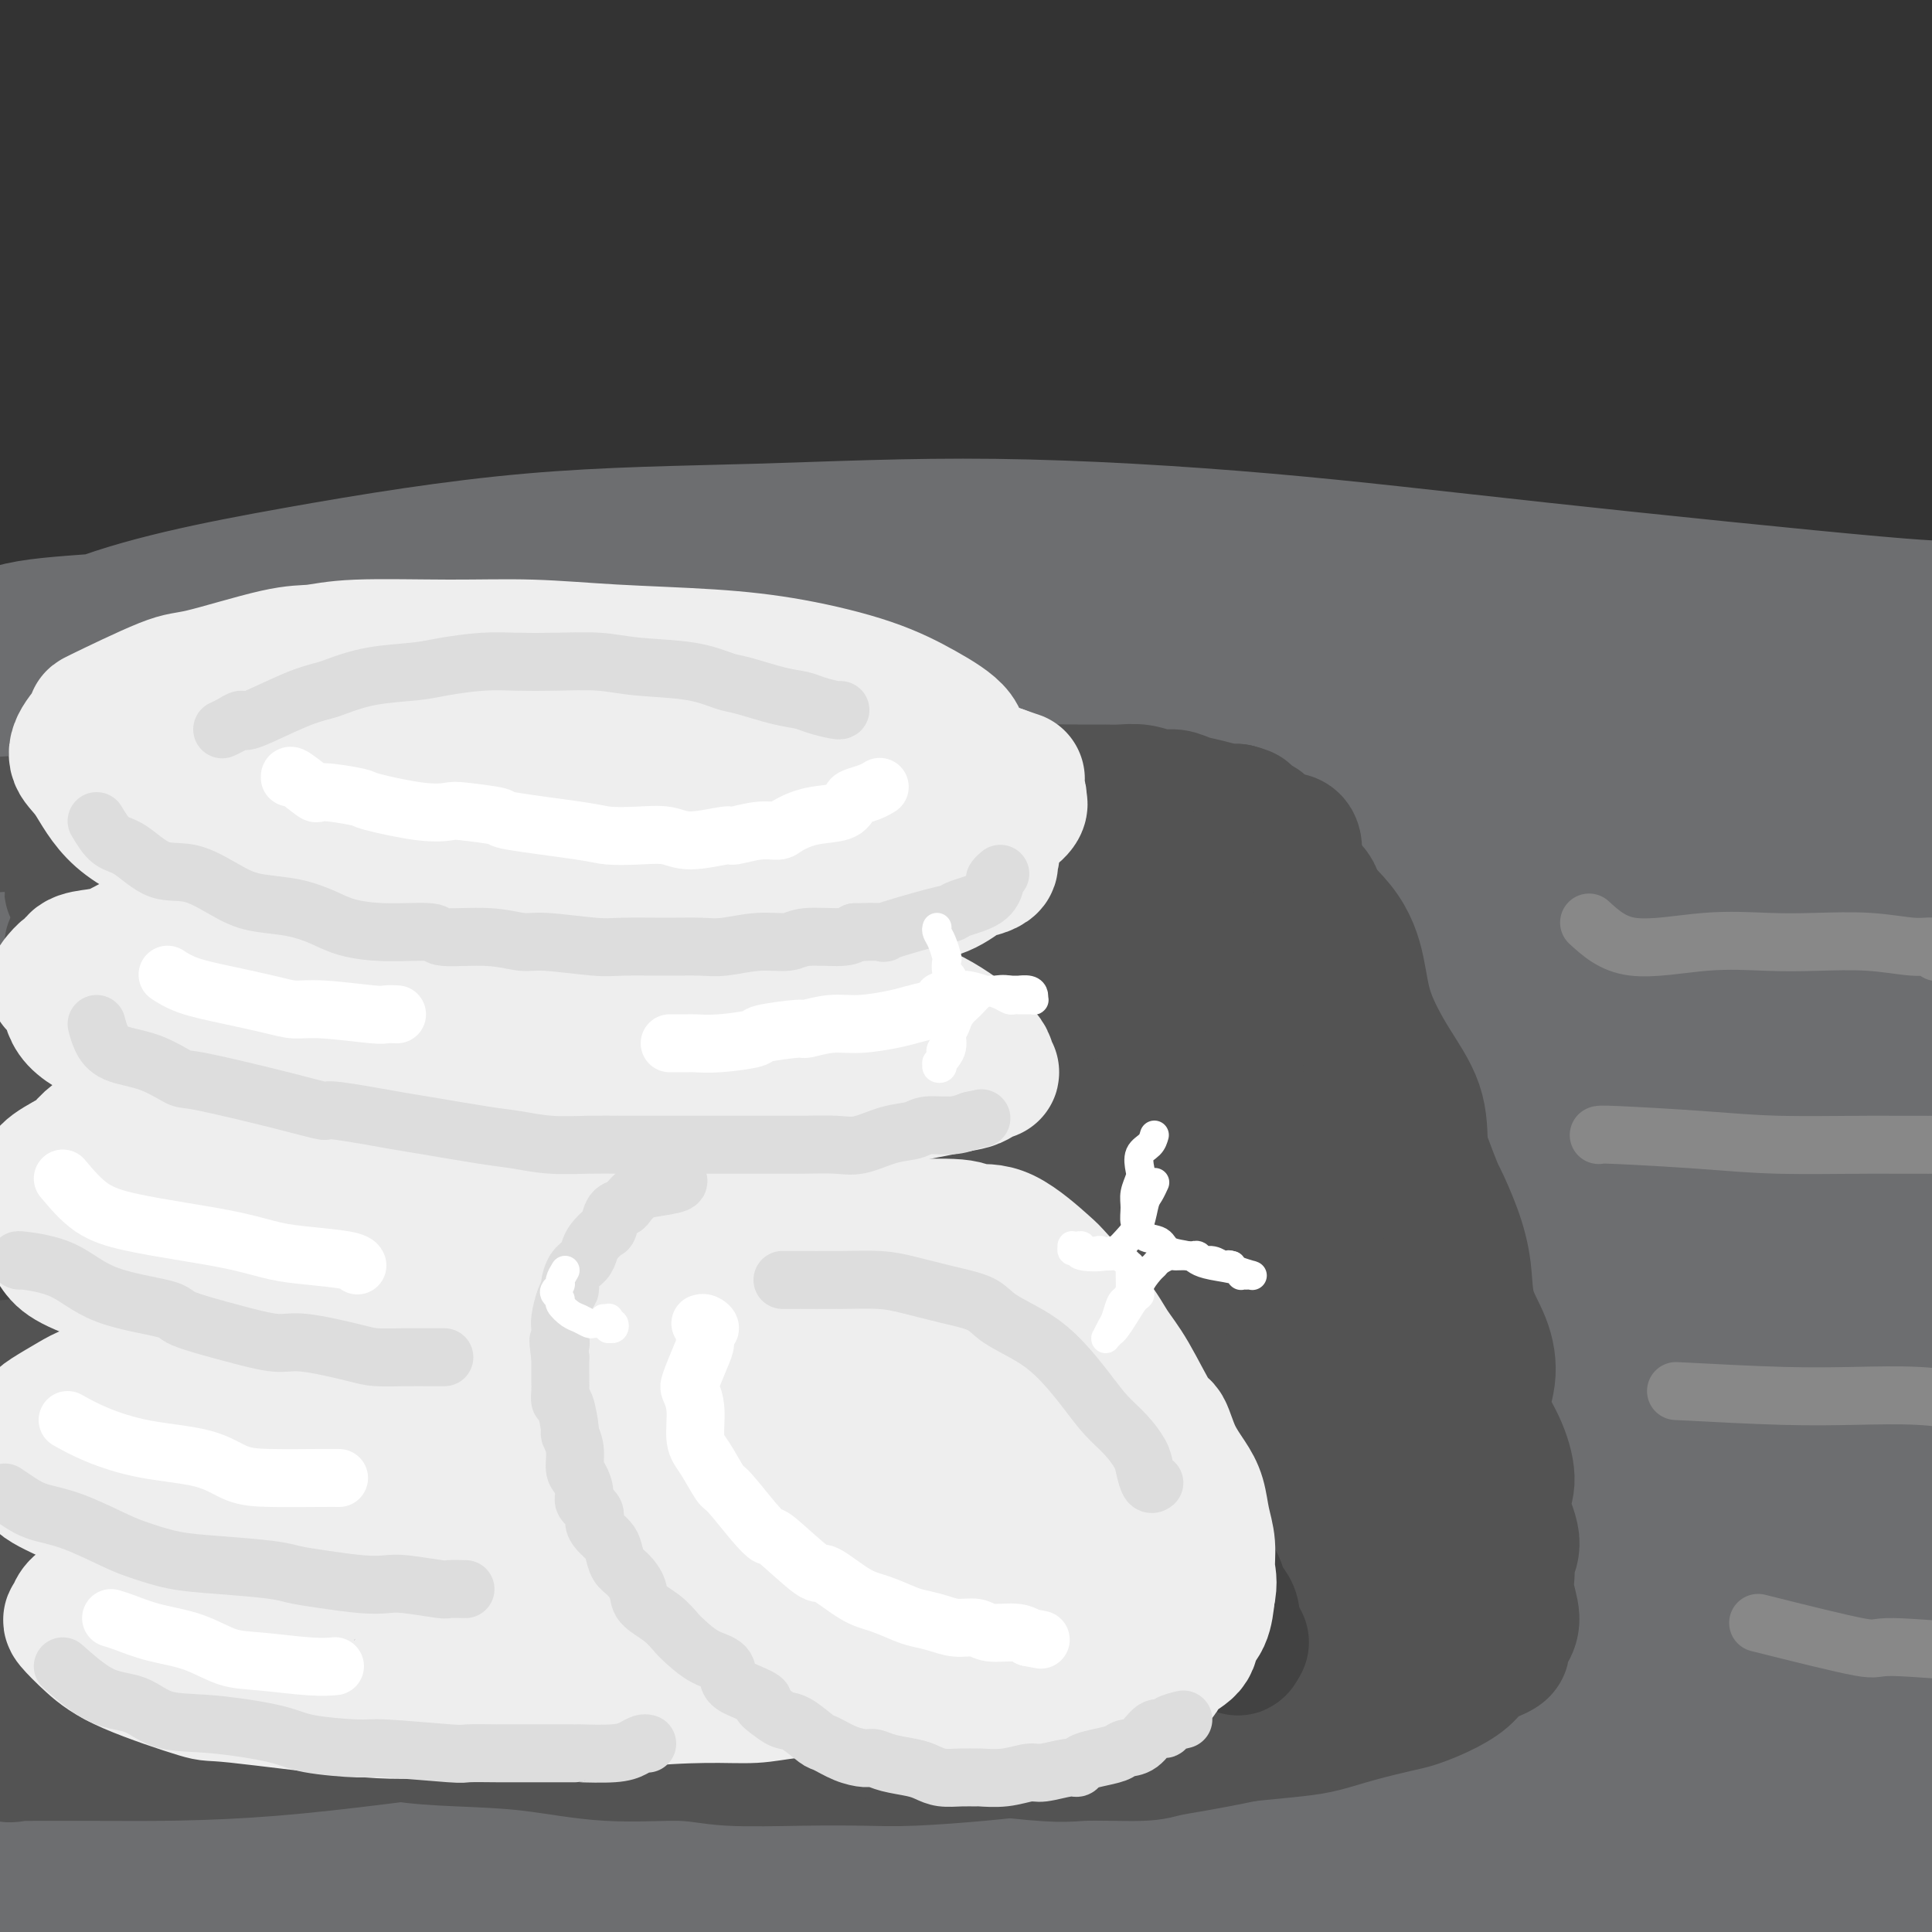 <svg viewBox='0 0 400 400' version='1.1' xmlns='http://www.w3.org/2000/svg' xmlns:xlink='http://www.w3.org/1999/xlink'><rect x="0" y="0" width="400" height="400" fill="#333333" stroke="none"/><g fill='none' stroke='rgb(109,110,112)' stroke-width='28' stroke-linecap='round' stroke-linejoin='round'><path d='M-6,206c29.584,-2.963 59.168,-5.926 91,-8c31.832,-2.074 65.913,-3.260 90,-4c24.087,-0.740 38.179,-1.036 57,-1c18.821,0.036 42.371,0.402 63,1c20.629,0.598 38.337,1.428 52,2c13.663,0.572 23.280,0.885 36,1c12.720,0.115 28.541,0.031 36,0c7.459,-0.031 6.555,-0.008 8,0c1.445,0.008 5.237,0.001 8,0c2.763,-0.001 4.495,0.004 6,0c1.505,-0.004 2.782,-0.016 3,0c0.218,0.016 -0.625,0.060 -1,0c-0.375,-0.060 -0.284,-0.223 -8,-1c-7.716,-0.777 -23.241,-2.169 -38,-4c-14.759,-1.831 -28.753,-4.100 -45,-6c-16.247,-1.900 -34.746,-3.430 -53,-5c-18.254,-1.570 -36.262,-3.180 -57,-5c-20.738,-1.820 -44.206,-3.849 -65,-5c-20.794,-1.151 -38.912,-1.422 -62,-1c-23.088,0.422 -51.144,1.538 -68,3c-16.856,1.462 -22.511,3.270 -30,5c-7.489,1.730 -16.811,3.382 -21,5c-4.189,1.618 -3.244,3.201 -3,4c0.244,0.799 -0.211,0.814 0,2c0.211,1.186 1.090,3.544 1,5c-0.090,1.456 -1.148,2.009 7,0c8.148,-2.009 25.501,-6.579 44,-10c18.499,-3.421 38.142,-5.692 58,-8c19.858,-2.308 39.929,-4.654 60,-7'/><path d='M163,169c29.743,-2.781 45.100,-2.235 65,-2c19.900,0.235 44.344,0.158 66,1c21.656,0.842 40.526,2.603 55,4c14.474,1.397 24.552,2.428 36,3c11.448,0.572 24.265,0.683 29,1c4.735,0.317 1.387,0.838 0,1c-1.387,0.162 -0.813,-0.036 0,0c0.813,0.036 1.864,0.307 -4,-1c-5.864,-1.307 -18.642,-4.192 -33,-6c-14.358,-1.808 -30.297,-2.538 -48,-4c-17.703,-1.462 -37.169,-3.654 -61,-6c-23.831,-2.346 -52.026,-4.845 -76,-7c-23.974,-2.155 -43.727,-3.965 -70,-4c-26.273,-0.035 -59.065,1.706 -74,3c-14.935,1.294 -12.012,2.140 -14,3c-1.988,0.860 -8.885,1.734 -14,3c-5.115,1.266 -8.446,2.923 -11,4c-2.554,1.077 -4.331,1.573 -5,2c-0.669,0.427 -0.229,0.786 -1,1c-0.771,0.214 -2.752,0.283 1,0c3.752,-0.283 13.237,-0.917 21,-2c7.763,-1.083 13.804,-2.615 46,-4c32.196,-1.385 90.546,-2.622 128,-2c37.454,0.622 54.013,3.102 75,6c20.987,2.898 46.403,6.213 71,10c24.597,3.787 48.377,8.046 63,11c14.623,2.954 20.091,4.603 24,6c3.909,1.397 6.260,2.542 7,3c0.740,0.458 -0.130,0.229 -1,0'/><path d='M438,193c14.313,3.081 3.595,0.784 -2,0c-5.595,-0.784 -6.065,-0.056 -14,0c-7.935,0.056 -23.333,-0.562 -41,-2c-17.667,-1.438 -37.601,-3.698 -59,-5c-21.399,-1.302 -44.261,-1.646 -70,-2c-25.739,-0.354 -54.354,-0.718 -88,0c-33.646,0.718 -72.324,2.519 -98,5c-25.676,2.481 -38.349,5.641 -45,8c-6.651,2.359 -7.281,3.916 -8,5c-0.719,1.084 -1.527,1.693 -3,3c-1.473,1.307 -3.610,3.311 -5,5c-1.390,1.689 -2.031,3.062 -2,4c0.031,0.938 0.735,1.440 0,2c-0.735,0.560 -2.910,1.179 2,1c4.910,-0.179 16.904,-1.157 35,-2c18.096,-0.843 42.295,-1.552 66,-3c23.705,-1.448 46.917,-3.634 71,-5c24.083,-1.366 49.038,-1.912 76,-1c26.962,0.912 55.931,3.280 76,5c20.069,1.720 31.236,2.790 44,4c12.764,1.210 27.123,2.561 32,3c4.877,0.439 0.271,-0.032 -1,0c-1.271,0.032 0.792,0.569 -6,0c-6.792,-0.569 -22.438,-2.244 -56,-4c-33.562,-1.756 -85.039,-3.592 -144,-2c-58.961,1.592 -125.407,6.612 -162,10c-36.593,3.388 -43.334,5.145 -46,7c-2.666,1.855 -1.256,3.807 0,5c1.256,1.193 2.359,1.627 3,2c0.641,0.373 0.821,0.687 1,1'/><path d='M-6,237c0.792,1.566 0.772,1.482 0,2c-0.772,0.518 -2.297,1.638 3,0c5.297,-1.638 17.415,-6.033 33,-10c15.585,-3.967 34.639,-7.506 56,-10c21.361,-2.494 45.031,-3.943 68,-5c22.969,-1.057 45.237,-1.721 71,-1c25.763,0.721 55.021,2.826 89,7c33.979,4.174 72.680,10.416 97,15c24.320,4.584 34.261,7.509 40,10c5.739,2.491 7.276,4.548 8,5c0.724,0.452 0.634,-0.702 2,-1c1.366,-0.298 4.188,0.259 -3,-1c-7.188,-1.259 -24.387,-4.332 -32,-6c-7.613,-1.668 -5.639,-1.929 -28,-5c-22.361,-3.071 -69.057,-8.952 -133,-10c-63.943,-1.048 -145.132,2.738 -190,5c-44.868,2.262 -53.413,3.001 -62,8c-8.587,4.999 -17.214,14.258 -21,21c-3.786,6.742 -2.731,10.966 -2,12c0.731,1.034 1.137,-1.121 0,-1c-1.137,0.121 -3.819,2.519 0,0c3.819,-2.519 14.138,-9.956 22,-15c7.862,-5.044 13.265,-7.696 43,-12c29.735,-4.304 83.800,-10.260 109,-13c25.200,-2.740 21.533,-2.264 40,-3c18.467,-0.736 59.066,-2.683 88,-2c28.934,0.683 46.203,3.998 69,7c22.797,3.002 51.121,5.691 63,8c11.879,2.309 7.314,4.237 6,5c-1.314,0.763 0.625,0.361 0,0c-0.625,-0.361 -3.812,-0.680 -7,-1'/><path d='M423,246c-8.174,-0.601 -25.107,-1.602 -46,-3c-20.893,-1.398 -45.744,-3.191 -79,-4c-33.256,-0.809 -74.918,-0.633 -128,2c-53.082,2.633 -117.584,7.724 -148,11c-30.416,3.276 -26.747,4.737 -25,6c1.747,1.263 1.571,2.326 2,3c0.429,0.674 1.465,0.957 2,1c0.535,0.043 0.571,-0.153 0,0c-0.571,0.153 -1.750,0.656 0,1c1.750,0.344 6.429,0.527 8,1c1.571,0.473 0.035,1.234 19,0c18.965,-1.234 58.431,-4.463 87,-7c28.569,-2.537 46.243,-4.382 71,-6c24.757,-1.618 56.598,-3.010 85,-3c28.402,0.010 53.363,1.423 72,3c18.637,1.577 30.948,3.320 42,5c11.052,1.680 20.844,3.298 26,4c5.156,0.702 5.675,0.488 2,0c-3.675,-0.488 -11.544,-1.251 -24,-2c-12.456,-0.749 -29.499,-1.485 -48,-2c-18.501,-0.515 -38.459,-0.810 -70,0c-31.541,0.810 -74.663,2.724 -124,7c-49.337,4.276 -104.888,10.913 -131,15c-26.112,4.087 -22.786,5.623 -20,7c2.786,1.377 5.031,2.596 6,3c0.969,0.404 0.662,-0.005 1,1c0.338,1.005 1.322,3.424 6,4c4.678,0.576 13.051,-0.693 27,-4c13.949,-3.307 33.475,-8.654 53,-14'/><path d='M89,275c24.590,-4.740 46.066,-7.590 73,-11c26.934,-3.410 59.325,-7.379 90,-8c30.675,-0.621 59.636,2.106 93,6c33.364,3.894 71.133,8.955 89,13c17.867,4.045 15.831,7.076 17,9c1.169,1.924 5.544,2.743 7,3c1.456,0.257 -0.006,-0.046 -1,0c-0.994,0.046 -1.521,0.442 -11,0c-9.479,-0.442 -27.912,-1.722 -46,-3c-18.088,-1.278 -35.832,-2.556 -65,-3c-29.168,-0.444 -69.759,-0.055 -89,0c-19.241,0.055 -17.131,-0.224 -59,3c-41.869,3.224 -127.717,9.952 -162,13c-34.283,3.048 -17.000,2.417 -12,3c5.000,0.583 -2.282,2.382 -5,3c-2.718,0.618 -0.871,0.057 0,0c0.871,-0.057 0.766,0.392 1,1c0.234,0.608 0.805,1.377 3,1c2.195,-0.377 6.012,-1.900 11,-5c4.988,-3.100 11.146,-7.779 51,-14c39.854,-6.221 113.403,-13.986 145,-17c31.597,-3.014 21.243,-1.277 42,0c20.757,1.277 72.625,2.095 105,4c32.375,1.905 45.256,4.896 50,6c4.744,1.104 1.351,0.321 -1,0c-2.351,-0.321 -3.661,-0.179 -2,0c1.661,0.179 6.293,0.394 -3,0c-9.293,-0.394 -32.512,-1.398 -57,-2c-24.488,-0.602 -50.244,-0.801 -76,-1'/><path d='M277,276c-70.310,2.892 -176.583,11.623 -229,18c-52.417,6.377 -50.976,10.401 -52,14c-1.024,3.599 -4.513,6.775 -5,9c-0.487,2.225 2.030,3.500 3,5c0.970,1.500 0.395,3.226 0,5c-0.395,1.774 -0.608,3.598 0,4c0.608,0.402 2.037,-0.617 15,-5c12.963,-4.383 37.460,-12.128 59,-17c21.540,-4.872 40.124,-6.870 60,-9c19.876,-2.130 41.046,-4.391 65,-6c23.954,-1.609 50.693,-2.565 76,-2c25.307,0.565 49.182,2.653 77,6c27.818,3.347 59.581,7.955 75,10c15.419,2.045 14.496,1.527 16,2c1.504,0.473 5.434,1.938 8,3c2.566,1.062 3.767,1.720 5,2c1.233,0.280 2.499,0.183 1,0c-1.499,-0.183 -5.762,-0.453 -23,-2c-17.238,-1.547 -47.452,-4.371 -59,-6c-11.548,-1.629 -4.432,-2.061 -38,-2c-33.568,0.061 -107.821,0.617 -156,2c-48.179,1.383 -70.284,3.592 -101,10c-30.716,6.408 -70.044,17.013 -84,21c-13.956,3.987 -2.538,1.355 2,1c4.538,-0.355 2.198,1.566 1,3c-1.198,1.434 -1.255,2.382 0,3c1.255,0.618 3.821,0.908 5,1c1.179,0.092 0.971,-0.014 17,-3c16.029,-2.986 48.294,-8.853 75,-13c26.706,-4.147 47.853,-6.573 69,-9'/><path d='M159,321c38.017,-5.318 52.559,-6.111 75,-6c22.441,0.111 52.780,1.128 86,4c33.220,2.872 69.321,7.599 90,11c20.679,3.401 25.934,5.474 31,7c5.066,1.526 9.941,2.504 13,3c3.059,0.496 4.301,0.510 1,0c-3.301,-0.510 -11.146,-1.544 -17,-2c-5.854,-0.456 -9.716,-0.334 -21,-2c-11.284,-1.666 -29.990,-5.119 -68,-7c-38.010,-1.881 -95.324,-2.190 -153,1c-57.676,3.190 -115.713,9.879 -143,13c-27.287,3.121 -23.822,2.673 -29,4c-5.178,1.327 -18.999,4.429 -25,6c-6.001,1.571 -4.184,1.611 -4,2c0.184,0.389 -1.266,1.127 -1,2c0.266,0.873 2.249,1.879 2,3c-0.249,1.121 -2.729,2.355 2,2c4.729,-0.355 16.665,-2.299 24,-4c7.335,-1.701 10.067,-3.161 32,-7c21.933,-3.839 63.066,-10.059 97,-13c33.934,-2.941 60.669,-2.605 75,-3c14.331,-0.395 16.257,-1.521 41,0c24.743,1.521 72.303,5.688 106,10c33.697,4.312 53.530,8.768 62,11c8.470,2.232 5.578,2.241 5,3c-0.578,0.759 1.160,2.270 3,3c1.840,0.730 3.782,0.680 1,1c-2.782,0.320 -10.287,1.009 -21,0c-10.713,-1.009 -24.632,-3.717 -43,-6c-18.368,-2.283 -41.184,-4.142 -64,-6'/><path d='M316,351c-30.333,-2.603 -52.666,-3.110 -79,-3c-26.334,0.110 -56.668,0.839 -92,3c-35.332,2.161 -75.663,5.755 -102,9c-26.337,3.245 -38.681,6.140 -44,8c-5.319,1.860 -3.612,2.686 -3,4c0.612,1.314 0.129,3.117 0,5c-0.129,1.883 0.094,3.845 0,5c-0.094,1.155 -0.506,1.504 0,1c0.506,-0.504 1.932,-1.861 11,-6c9.068,-4.139 25.780,-11.060 46,-15c20.220,-3.940 43.948,-4.899 68,-6c24.052,-1.101 48.428,-2.342 76,-2c27.572,0.342 58.339,2.269 86,6c27.661,3.731 52.217,9.268 79,16c26.783,6.732 55.795,14.660 71,19c15.205,4.340 16.605,5.092 18,6c1.395,0.908 2.786,1.971 3,2c0.214,0.029 -0.751,-0.975 0,-1c0.751,-0.025 3.216,0.928 -1,0c-4.216,-0.928 -15.112,-3.739 -18,-5c-2.888,-1.261 2.234,-0.972 -20,-5c-22.234,-4.028 -71.824,-12.374 -91,-16c-19.176,-3.626 -7.938,-2.533 -33,-3c-25.062,-0.467 -86.424,-2.493 -136,-1c-49.576,1.493 -87.367,6.505 -112,10c-24.633,3.495 -36.110,5.475 -39,7c-2.890,1.525 2.806,2.597 5,3c2.194,0.403 0.887,0.139 1,0c0.113,-0.139 1.646,-0.153 5,0c3.354,0.153 8.530,0.472 19,0c10.470,-0.472 26.235,-1.736 42,-3'/><path d='M76,389c22.024,-1.158 43.583,-2.552 65,-4c21.417,-1.448 42.691,-2.951 73,-2c30.309,0.951 69.653,4.355 88,6c18.347,1.645 15.696,1.530 39,5c23.304,3.470 72.562,10.526 93,14c20.438,3.474 12.054,3.368 12,4c-0.054,0.632 8.221,2.003 11,3c2.779,0.997 0.061,1.618 -1,2c-1.061,0.382 -0.465,0.523 -2,1c-1.535,0.477 -5.202,1.290 -13,1c-7.798,-0.290 -19.728,-1.682 -36,-4c-16.272,-2.318 -36.885,-5.560 -46,-7c-9.115,-1.440 -6.733,-1.077 -23,-3c-16.267,-1.923 -51.184,-6.133 -92,-8c-40.816,-1.867 -87.530,-1.391 -135,2c-47.470,3.391 -95.696,9.695 -113,14c-17.304,4.305 -3.685,6.610 1,8c4.685,1.390 0.435,1.866 -1,2c-1.435,0.134 -0.057,-0.076 1,0c1.057,0.076 1.791,0.436 6,0c4.209,-0.436 11.892,-1.667 25,-3c13.108,-1.333 31.639,-2.769 51,-4c19.361,-1.231 39.551,-2.257 59,-3c19.449,-0.743 38.158,-1.203 60,-1c21.842,0.203 46.819,1.069 71,3c24.181,1.931 47.568,4.926 65,8c17.432,3.074 28.910,6.226 45,9c16.090,2.774 36.794,5.170 48,7c11.206,1.830 12.916,3.094 15,4c2.084,0.906 4.542,1.453 7,2'/><path d='M449,445c19.240,3.417 9.840,0.961 6,0c-3.840,-0.961 -2.121,-0.427 -1,0c1.121,0.427 1.644,0.746 0,0c-1.644,-0.746 -5.456,-2.555 -11,-5c-5.544,-2.445 -12.820,-5.524 -24,-9c-11.180,-3.476 -26.266,-7.350 -43,-11c-16.734,-3.650 -35.118,-7.077 -54,-10c-18.882,-2.923 -38.262,-5.344 -59,-7c-20.738,-1.656 -42.835,-2.548 -64,-3c-21.165,-0.452 -41.397,-0.463 -65,0c-23.603,0.463 -50.578,1.399 -69,2c-18.422,0.601 -28.293,0.866 -34,1c-5.707,0.134 -7.252,0.137 -8,0c-0.748,-0.137 -0.699,-0.413 -2,0c-1.301,0.413 -3.951,1.515 -5,2c-1.049,0.485 -0.498,0.353 6,-1c6.498,-1.353 18.943,-3.928 24,-5c5.057,-1.072 2.725,-0.643 20,-3c17.275,-2.357 54.158,-7.502 80,-11c25.842,-3.498 40.643,-5.350 59,-7c18.357,-1.650 40.271,-3.097 63,-4c22.729,-0.903 46.272,-1.261 64,-1c17.728,0.261 29.639,1.141 48,2c18.361,0.859 43.170,1.697 55,2c11.830,0.303 10.679,0.070 10,0c-0.679,-0.070 -0.887,0.023 2,0c2.887,-0.023 8.867,-0.164 12,-1c3.133,-0.836 3.417,-2.368 5,-3c1.583,-0.632 4.465,-0.362 3,-5c-1.465,-4.638 -7.276,-14.182 -11,-20c-3.724,-5.818 -5.362,-7.909 -7,-10'/><path d='M449,338c-3.000,-5.000 -1.500,-2.500 0,0'/><path d='M-7,155c6.674,-0.571 13.348,-1.142 24,-2c10.652,-0.858 25.281,-2.002 41,-3c15.719,-0.998 32.527,-1.849 49,-3c16.473,-1.151 32.610,-2.603 48,-3c15.390,-0.397 30.035,0.261 46,1c15.965,0.739 33.252,1.559 50,3c16.748,1.441 32.957,3.503 53,7c20.043,3.497 43.919,8.429 68,13c24.081,4.571 48.368,8.781 60,11c11.632,2.219 10.610,2.448 13,3c2.390,0.552 8.193,1.426 13,2c4.807,0.574 8.617,0.848 11,1c2.383,0.152 3.338,0.181 4,0c0.662,-0.181 1.030,-0.572 1,-1c-0.030,-0.428 -0.459,-0.893 0,-1c0.459,-0.107 1.804,0.143 -1,-1c-2.804,-1.143 -9.759,-3.681 -16,-6c-6.241,-2.319 -11.770,-4.420 -21,-7c-9.230,-2.580 -22.163,-5.638 -37,-8c-14.837,-2.362 -31.580,-4.026 -47,-6c-15.420,-1.974 -29.518,-4.256 -45,-6c-15.482,-1.744 -32.347,-2.948 -49,-4c-16.653,-1.052 -33.095,-1.951 -50,-3c-16.905,-1.049 -34.275,-2.248 -49,-3c-14.725,-0.752 -26.805,-1.058 -45,-1c-18.195,0.058 -42.506,0.479 -57,1c-14.494,0.521 -19.171,1.140 -26,2c-6.829,0.860 -15.808,1.960 -21,3c-5.192,1.040 -6.596,2.020 -8,3'/><path d='M2,147c-4.941,1.435 -2.792,2.024 -3,3c-0.208,0.976 -2.773,2.340 -4,4c-1.227,1.660 -1.114,3.616 -1,5c0.114,1.384 0.231,2.197 0,3c-0.231,0.803 -0.808,1.597 -1,2c-0.192,0.403 0.001,0.416 0,1c-0.001,0.584 -0.197,1.738 0,1c0.197,-0.738 0.788,-3.367 6,-7c5.212,-3.633 15.047,-8.270 26,-11c10.953,-2.730 23.025,-3.555 36,-5c12.975,-1.445 26.854,-3.512 43,-5c16.146,-1.488 34.558,-2.398 51,-3c16.442,-0.602 30.914,-0.897 47,-1c16.086,-0.103 33.787,-0.014 51,0c17.213,0.014 33.939,-0.045 51,1c17.061,1.045 34.458,3.196 48,5c13.542,1.804 23.230,3.261 36,5c12.770,1.739 28.623,3.759 38,5c9.377,1.241 12.278,1.704 15,2c2.722,0.296 5.266,0.426 8,1c2.734,0.574 5.657,1.592 7,2c1.343,0.408 1.107,0.206 3,1c1.893,0.794 5.914,2.583 8,3c2.086,0.417 2.238,-0.540 2,-1c-0.238,-0.460 -0.866,-0.425 0,0c0.866,0.425 3.228,1.239 -4,-2c-7.228,-3.239 -24.044,-10.531 -40,-15c-15.956,-4.469 -31.050,-6.115 -49,-8c-17.950,-1.885 -38.756,-4.007 -58,-6c-19.244,-1.993 -36.927,-3.855 -55,-5c-18.073,-1.145 -36.537,-1.572 -55,-2'/><path d='M208,120c-37.904,-2.178 -48.666,-1.124 -54,-1c-5.334,0.124 -5.242,-0.684 -23,0c-17.758,0.684 -53.365,2.860 -68,4c-14.635,1.140 -8.296,1.246 -11,2c-2.704,0.754 -14.451,2.157 -24,3c-9.549,0.843 -16.901,1.127 -22,2c-5.099,0.873 -7.944,2.334 -10,4c-2.056,1.666 -3.323,3.537 -4,5c-0.677,1.463 -0.765,2.518 -1,4c-0.235,1.482 -0.616,3.390 3,1c3.616,-2.390 11.228,-9.077 23,-14c11.772,-4.923 27.705,-8.083 44,-11c16.295,-2.917 32.954,-5.593 49,-7c16.046,-1.407 31.481,-1.546 47,-2c15.519,-0.454 31.123,-1.223 49,-1c17.877,0.223 38.027,1.437 56,3c17.973,1.563 33.768,3.476 57,6c23.232,2.524 53.902,5.661 69,7c15.098,1.339 14.625,0.881 18,1c3.375,0.119 10.598,0.816 16,1c5.402,0.184 8.983,-0.146 12,0c3.017,0.146 5.469,0.768 8,1c2.531,0.232 5.142,0.072 7,0c1.858,-0.072 2.962,-0.058 4,0c1.038,0.058 2.011,0.159 3,0c0.989,-0.159 1.995,-0.580 3,-1'/><path d='M459,127c11.833,0.333 5.917,0.167 0,0'/></g>
<g fill='none' stroke='rgb(136,136,136)' stroke-width='12' stroke-linecap='round' stroke-linejoin='round'><path d='M329,191c2.438,2.226 4.875,4.452 9,5c4.125,0.548 9.937,-0.581 15,-1c5.063,-0.419 9.377,-0.127 13,0c3.623,0.127 6.554,0.090 10,0c3.446,-0.090 7.407,-0.234 11,0c3.593,0.234 6.819,0.846 9,1c2.181,0.154 3.318,-0.151 4,0c0.682,0.151 0.909,0.757 1,1c0.091,0.243 0.045,0.121 0,0'/><path d='M331,235c0.127,-0.083 0.253,-0.166 4,0c3.747,0.166 11.113,0.579 17,1c5.887,0.421 10.295,0.848 16,1c5.705,0.152 12.708,0.027 19,0c6.292,-0.027 11.872,0.044 15,0c3.128,-0.044 3.804,-0.204 8,0c4.196,0.204 11.913,0.773 15,1c3.087,0.227 1.543,0.114 0,0'/><path d='M347,288c7.929,0.416 15.858,0.831 22,1c6.142,0.169 10.496,0.090 15,0c4.504,-0.090 9.158,-0.192 13,0c3.842,0.192 6.872,0.679 10,1c3.128,0.321 6.354,0.478 10,1c3.646,0.522 7.712,1.410 10,2c2.288,0.590 2.796,0.883 3,1c0.204,0.117 0.102,0.059 0,0'/><path d='M364,336c8.580,2.152 17.159,4.303 21,5c3.841,0.697 2.943,-0.062 7,0c4.057,0.062 13.068,0.945 18,1c4.932,0.055 5.786,-0.717 9,-1c3.214,-0.283 8.788,-0.076 14,0c5.212,0.076 10.060,0.022 12,0c1.940,-0.022 0.970,-0.011 0,0'/></g>
<g fill='none' stroke='rgb(83,83,83)' stroke-width='28' stroke-linecap='round' stroke-linejoin='round'><path d='M-5,171c17.211,-1.063 34.421,-2.126 45,-3c10.579,-0.874 14.526,-1.558 19,-2c4.474,-0.442 9.475,-0.640 15,-1c5.525,-0.360 11.576,-0.881 16,-1c4.424,-0.119 7.222,0.165 11,0c3.778,-0.165 8.535,-0.780 12,-1c3.465,-0.220 5.637,-0.045 8,0c2.363,0.045 4.917,-0.041 8,0c3.083,0.041 6.694,0.207 10,0c3.306,-0.207 6.305,-0.787 8,-1c1.695,-0.213 2.084,-0.058 5,0c2.916,0.058 8.360,0.019 12,0c3.640,-0.019 5.478,-0.019 7,0c1.522,0.019 2.730,0.057 5,0c2.270,-0.057 5.601,-0.208 8,0c2.399,0.208 3.864,0.774 6,1c2.136,0.226 4.941,0.113 8,0c3.059,-0.113 6.373,-0.227 9,0c2.627,0.227 4.569,0.793 6,1c1.431,0.207 2.353,0.054 4,0c1.647,-0.054 4.019,-0.011 6,0c1.981,0.011 3.569,-0.012 5,0c1.431,0.012 2.703,0.059 4,0c1.297,-0.059 2.618,-0.223 4,0c1.382,0.223 2.825,0.834 4,1c1.175,0.166 2.083,-0.113 3,0c0.917,0.113 1.844,0.618 3,1c1.156,0.382 2.542,0.641 4,1c1.458,0.359 2.988,0.817 4,1c1.012,0.183 1.506,0.092 2,0'/><path d='M256,168c3.235,0.798 1.321,0.794 1,1c-0.321,0.206 0.950,0.621 2,1c1.050,0.379 1.877,0.723 2,1c0.123,0.277 -0.460,0.486 0,1c0.460,0.514 1.963,1.333 3,2c1.037,0.667 1.610,1.180 2,2c0.390,0.820 0.599,1.945 1,3c0.401,1.055 0.995,2.039 2,3c1.005,0.961 2.422,1.900 3,3c0.578,1.100 0.317,2.363 0,3c-0.317,0.637 -0.690,0.650 0,2c0.690,1.350 2.443,4.037 3,6c0.557,1.963 -0.083,3.201 0,5c0.083,1.799 0.890,4.159 2,6c1.110,1.841 2.522,3.164 3,5c0.478,1.836 0.022,4.186 0,6c-0.022,1.814 0.390,3.093 1,5c0.610,1.907 1.418,4.444 2,7c0.582,2.556 0.940,5.133 1,7c0.060,1.867 -0.177,3.025 0,6c0.177,2.975 0.767,7.769 1,10c0.233,2.231 0.107,1.901 0,3c-0.107,1.099 -0.197,3.627 0,6c0.197,2.373 0.681,4.590 1,7c0.319,2.410 0.473,5.014 0,7c-0.473,1.986 -1.574,3.353 -2,5c-0.426,1.647 -0.178,3.574 0,5c0.178,1.426 0.285,2.351 0,4c-0.285,1.649 -0.961,4.021 -1,6c-0.039,1.979 0.560,3.565 1,5c0.440,1.435 0.720,2.717 1,4'/><path d='M285,305c-0.583,6.303 -1.540,4.060 -2,4c-0.460,-0.060 -0.424,2.064 0,3c0.424,0.936 1.234,0.684 1,1c-0.234,0.316 -1.513,1.200 -2,2c-0.487,0.800 -0.182,1.515 0,2c0.182,0.485 0.242,0.741 0,1c-0.242,0.259 -0.785,0.520 -1,1c-0.215,0.480 -0.102,1.178 0,2c0.102,0.822 0.194,1.767 0,2c-0.194,0.233 -0.673,-0.247 -1,0c-0.327,0.247 -0.502,1.222 -1,2c-0.498,0.778 -1.320,1.359 -2,2c-0.680,0.641 -1.217,1.341 -2,2c-0.783,0.659 -1.811,1.276 -3,2c-1.189,0.724 -2.539,1.556 -3,2c-0.461,0.444 -0.035,0.500 -1,1c-0.965,0.500 -3.323,1.444 -5,2c-1.677,0.556 -2.675,0.723 -4,1c-1.325,0.277 -2.977,0.665 -5,1c-2.023,0.335 -4.417,0.615 -7,1c-2.583,0.385 -5.354,0.873 -7,1c-1.646,0.127 -2.166,-0.106 -4,0c-1.834,0.106 -4.983,0.550 -11,1c-6.017,0.450 -14.901,0.905 -19,1c-4.099,0.095 -3.412,-0.171 -5,0c-1.588,0.171 -5.450,0.779 -9,1c-3.550,0.221 -6.788,0.057 -11,0c-4.212,-0.057 -9.397,-0.005 -15,0c-5.603,0.005 -11.624,-0.037 -17,0c-5.376,0.037 -10.107,0.153 -15,0c-4.893,-0.153 -9.946,-0.577 -15,-1'/><path d='M119,342c-13.979,-0.090 -12.428,0.185 -16,0c-3.572,-0.185 -12.269,-0.831 -16,-1c-3.731,-0.169 -2.497,0.137 -9,-1c-6.503,-1.137 -20.745,-3.719 -27,-5c-6.255,-1.281 -4.525,-1.260 -9,-2c-4.475,-0.740 -15.156,-2.240 -20,-3c-4.844,-0.760 -3.849,-0.781 -5,-1c-1.151,-0.219 -4.446,-0.637 -7,-1c-2.554,-0.363 -4.367,-0.670 -6,-1c-1.633,-0.330 -3.086,-0.683 -4,-1c-0.914,-0.317 -1.289,-0.600 -2,-1c-0.711,-0.400 -1.760,-0.918 -2,-1c-0.240,-0.082 0.328,0.272 0,0c-0.328,-0.272 -1.551,-1.170 3,-3c4.551,-1.830 14.877,-4.591 27,-7c12.123,-2.409 26.043,-4.465 40,-6c13.957,-1.535 27.950,-2.548 43,-4c15.050,-1.452 31.156,-3.344 46,-4c14.844,-0.656 28.424,-0.078 41,0c12.576,0.078 24.146,-0.346 34,0c9.854,0.346 17.990,1.460 25,2c7.010,0.540 12.893,0.506 16,1c3.107,0.494 3.437,1.517 4,2c0.563,0.483 1.357,0.428 0,0c-1.357,-0.428 -4.866,-1.228 -12,-2c-7.134,-0.772 -17.891,-1.516 -31,-3c-13.109,-1.484 -28.568,-3.707 -47,-5c-18.432,-1.293 -39.838,-1.655 -63,-1c-23.162,0.655 -48.081,2.328 -73,4'/><path d='M49,298c-23.784,1.024 -15.245,2.083 -13,3c2.245,0.917 -1.806,1.693 -4,2c-2.194,0.307 -2.532,0.144 -3,0c-0.468,-0.144 -1.067,-0.268 -1,0c0.067,0.268 0.801,0.930 0,1c-0.801,0.070 -3.137,-0.450 2,0c5.137,0.450 17.747,1.871 31,3c13.253,1.129 27.150,1.966 42,3c14.850,1.034 30.652,2.266 44,3c13.348,0.734 24.242,0.971 33,2c8.758,1.029 15.380,2.850 21,4c5.620,1.150 10.238,1.629 13,2c2.762,0.371 3.667,0.636 4,1c0.333,0.364 0.092,0.828 0,1c-0.092,0.172 -0.036,0.052 0,0c0.036,-0.052 0.050,-0.034 -2,0c-2.050,0.034 -6.165,0.086 -10,0c-3.835,-0.086 -7.390,-0.308 -12,0c-4.610,0.308 -10.273,1.146 -17,2c-6.727,0.854 -14.516,1.723 -22,3c-7.484,1.277 -14.664,2.962 -23,4c-8.336,1.038 -17.829,1.430 -26,2c-8.171,0.570 -15.020,1.318 -23,2c-7.980,0.682 -17.092,1.297 -24,2c-6.908,0.703 -11.612,1.495 -15,2c-3.388,0.505 -5.460,0.724 -7,1c-1.540,0.276 -2.547,0.610 -6,1c-3.453,0.390 -9.353,0.836 -12,1c-2.647,0.164 -2.042,0.047 -3,0c-0.958,-0.047 -3.479,-0.023 -6,0'/><path d='M10,343c-32.386,3.244 -9.352,0.855 -2,0c7.352,-0.855 -0.978,-0.176 -4,0c-3.022,0.176 -0.735,-0.149 -1,0c-0.265,0.149 -3.081,0.774 -4,1c-0.919,0.226 0.061,0.054 0,0c-0.061,-0.054 -1.162,0.012 -1,0c0.162,-0.012 1.587,-0.101 3,0c1.413,0.101 2.814,0.393 5,1c2.186,0.607 5.157,1.528 10,3c4.843,1.472 11.558,3.494 18,5c6.442,1.506 12.610,2.496 19,3c6.390,0.504 13.002,0.521 18,1c4.998,0.479 8.383,1.420 12,2c3.617,0.580 7.467,0.800 12,1c4.533,0.200 9.750,0.379 15,1c5.250,0.621 10.534,1.683 16,2c5.466,0.317 11.115,-0.110 15,0c3.885,0.110 6.007,0.759 10,1c3.993,0.241 9.858,0.076 15,0c5.142,-0.076 9.561,-0.061 13,0c3.439,0.061 5.898,0.169 10,0c4.102,-0.169 9.846,-0.614 14,-1c4.154,-0.386 6.717,-0.714 10,-1c3.283,-0.286 7.284,-0.530 11,-1c3.716,-0.470 7.145,-1.165 12,-2c4.855,-0.835 11.136,-1.812 15,-2c3.864,-0.188 5.309,0.411 7,0c1.691,-0.411 3.626,-1.832 6,-3c2.374,-1.168 5.187,-2.084 8,-3'/><path d='M272,351c2.663,-0.879 2.322,-0.077 2,0c-0.322,0.077 -0.624,-0.571 0,-1c0.624,-0.429 2.175,-0.640 3,-1c0.825,-0.360 0.923,-0.870 1,-1c0.077,-0.130 0.133,0.120 0,0c-0.133,-0.120 -0.455,-0.609 0,-1c0.455,-0.391 1.688,-0.684 2,-1c0.312,-0.316 -0.298,-0.654 0,-2c0.298,-1.346 1.502,-3.698 3,-6c1.498,-2.302 3.290,-4.553 4,-7c0.710,-2.447 0.337,-5.089 0,-7c-0.337,-1.911 -0.638,-3.092 0,-5c0.638,-1.908 2.215,-4.543 3,-7c0.785,-2.457 0.776,-4.737 1,-7c0.224,-2.263 0.680,-4.508 1,-7c0.320,-2.492 0.505,-5.231 1,-8c0.495,-2.769 1.299,-5.569 1,-8c-0.299,-2.431 -1.700,-4.493 -2,-7c-0.300,-2.507 0.501,-5.458 1,-8c0.499,-2.542 0.694,-4.674 0,-7c-0.694,-2.326 -2.278,-4.845 -3,-8c-0.722,-3.155 -0.581,-6.946 0,-8c0.581,-1.054 1.603,0.630 0,-4c-1.603,-4.630 -5.831,-15.573 -7,-21c-1.169,-5.427 0.721,-5.338 0,-7c-0.721,-1.662 -4.052,-5.075 -6,-8c-1.948,-2.925 -2.512,-5.361 -3,-7c-0.488,-1.639 -0.901,-2.480 -2,-4c-1.099,-1.520 -2.886,-3.720 -4,-5c-1.114,-1.280 -1.557,-1.640 -2,-2'/><path d='M266,186c-2.634,-3.990 -0.717,-0.965 0,0c0.717,0.965 0.236,-0.132 0,1c-0.236,1.132 -0.228,4.492 0,6c0.228,1.508 0.675,1.166 2,7c1.325,5.834 3.528,17.846 5,25c1.472,7.154 2.211,9.449 3,11c0.789,1.551 1.626,2.356 3,4c1.374,1.644 3.283,4.127 4,5c0.717,0.873 0.240,0.135 0,0c-0.240,-0.135 -0.245,0.331 0,0c0.245,-0.331 0.739,-1.461 0,-4c-0.739,-2.539 -2.710,-6.487 -4,-10c-1.290,-3.513 -1.900,-6.591 -2,-10c-0.100,-3.409 0.310,-7.150 -1,-11c-1.310,-3.850 -4.341,-7.809 -6,-11c-1.659,-3.191 -1.947,-5.615 -2,-8c-0.053,-2.385 0.129,-4.730 0,-6c-0.129,-1.270 -0.568,-1.465 -1,-3c-0.432,-1.535 -0.857,-4.409 -1,-6c-0.143,-1.591 -0.003,-1.899 0,-2c0.003,-0.101 -0.130,0.006 0,0c0.130,-0.006 0.525,-0.126 1,0c0.475,0.126 1.031,0.497 1,2c-0.031,1.503 -0.649,4.139 1,7c1.649,2.861 5.566,5.949 8,9c2.434,3.051 3.384,6.066 4,9c0.616,2.934 0.897,5.786 2,9c1.103,3.214 3.028,6.788 5,10c1.972,3.212 3.992,6.060 5,9c1.008,2.940 1.004,5.970 1,9'/><path d='M294,238c3.385,9.058 3.348,8.703 4,10c0.652,1.297 1.994,4.245 3,7c1.006,2.755 1.675,5.316 2,8c0.325,2.684 0.306,5.492 1,8c0.694,2.508 2.099,4.715 3,7c0.901,2.285 1.296,4.646 1,7c-0.296,2.354 -1.283,4.700 -1,7c0.283,2.300 1.836,4.555 3,7c1.164,2.445 1.940,5.081 2,7c0.060,1.919 -0.597,3.121 -1,4c-0.403,0.879 -0.553,1.437 0,3c0.553,1.563 1.809,4.133 2,6c0.191,1.867 -0.682,3.033 -1,4c-0.318,0.967 -0.081,1.736 0,2c0.081,0.264 0.005,0.024 0,0c-0.005,-0.024 0.062,0.168 0,1c-0.062,0.832 -0.251,2.303 0,4c0.251,1.697 0.943,3.620 1,5c0.057,1.380 -0.520,2.217 -1,3c-0.480,0.783 -0.864,1.511 -1,2c-0.136,0.489 -0.023,0.739 0,1c0.023,0.261 -0.045,0.532 -1,1c-0.955,0.468 -2.797,1.133 -4,2c-1.203,0.867 -1.768,1.937 -3,3c-1.232,1.063 -3.129,2.120 -5,3c-1.871,0.880 -3.714,1.584 -5,2c-1.286,0.416 -2.016,0.545 -4,1c-1.984,0.455 -5.223,1.235 -8,2c-2.777,0.765 -5.094,1.514 -7,2c-1.906,0.486 -3.402,0.710 -6,1c-2.598,0.290 -6.299,0.645 -10,1'/><path d='M258,359c-9.623,2.007 -13.679,2.526 -16,3c-2.321,0.474 -2.906,0.905 -6,1c-3.094,0.095 -8.696,-0.146 -12,0c-3.304,0.146 -4.310,0.680 -18,-1c-13.690,-1.680 -40.066,-5.575 -58,-9c-17.934,-3.425 -27.428,-6.382 -38,-8c-10.572,-1.618 -22.224,-1.898 -32,-2c-9.776,-0.102 -17.677,-0.028 -21,0c-3.323,0.028 -2.066,0.009 -2,0c0.066,-0.009 -1.057,-0.008 -2,0c-0.943,0.008 -1.705,0.022 -2,0c-0.295,-0.022 -0.122,-0.081 0,0c0.122,0.081 0.192,0.301 0,0c-0.192,-0.301 -0.645,-1.125 6,-2c6.645,-0.875 20.387,-1.802 35,-3c14.613,-1.198 30.098,-2.668 44,-3c13.902,-0.332 26.220,0.474 34,1c7.780,0.526 11.020,0.771 16,1c4.980,0.229 11.699,0.442 17,1c5.301,0.558 9.185,1.459 12,2c2.815,0.541 4.560,0.720 7,1c2.440,0.280 5.573,0.660 8,1c2.427,0.340 4.146,0.641 5,1c0.854,0.359 0.842,0.776 1,1c0.158,0.224 0.486,0.256 0,0c-0.486,-0.256 -1.785,-0.800 -4,-1c-2.215,-0.200 -5.347,-0.057 -11,0c-5.653,0.057 -13.826,0.029 -22,0'/><path d='M199,343c-10.126,-0.072 -17.440,-0.251 -27,0c-9.560,0.251 -21.364,0.933 -33,1c-11.636,0.067 -23.102,-0.479 -39,-1c-15.898,-0.521 -36.226,-1.015 -49,-1c-12.774,0.015 -17.993,0.541 -23,1c-5.007,0.459 -9.801,0.851 -12,1c-2.199,0.149 -1.801,0.054 -2,0c-0.199,-0.054 -0.994,-0.069 -2,0c-1.006,0.069 -2.221,0.220 -3,0c-0.779,-0.220 -1.120,-0.813 -1,-1c0.120,-0.187 0.703,0.030 0,0c-0.703,-0.030 -2.692,-0.309 1,-1c3.692,-0.691 13.065,-1.794 28,-3c14.935,-1.206 35.432,-2.517 50,-3c14.568,-0.483 23.206,-0.140 32,0c8.794,0.140 17.743,0.076 25,0c7.257,-0.076 12.823,-0.164 17,0c4.177,0.164 6.965,0.581 10,1c3.035,0.419 6.316,0.841 8,1c1.684,0.159 1.770,0.055 2,0c0.230,-0.055 0.604,-0.061 1,0c0.396,0.061 0.815,0.190 0,0c-0.815,-0.190 -2.863,-0.697 -8,0c-5.137,0.697 -13.361,2.599 -24,4c-10.639,1.401 -23.692,2.300 -36,3c-12.308,0.700 -23.873,1.201 -31,2c-7.127,0.799 -9.818,1.894 -16,3c-6.182,1.106 -15.857,2.221 -20,3c-4.143,0.779 -2.755,1.223 -5,2c-2.245,0.777 -8.122,1.889 -14,3'/><path d='M28,358c-13.850,2.834 -20.975,4.420 -24,5c-3.025,0.580 -1.949,0.156 -2,0c-0.051,-0.156 -1.228,-0.044 -1,0c0.228,0.044 1.861,0.020 5,0c3.139,-0.020 7.785,-0.036 16,0c8.215,0.036 19.998,0.126 34,-1c14.002,-1.126 30.223,-3.467 43,-5c12.777,-1.533 22.111,-2.259 32,-3c9.889,-0.741 20.333,-1.496 28,-2c7.667,-0.504 12.558,-0.757 19,-1c6.442,-0.243 14.433,-0.477 21,-1c6.567,-0.523 11.708,-1.335 17,-2c5.292,-0.665 10.736,-1.183 16,-2c5.264,-0.817 10.349,-1.933 14,-3c3.651,-1.067 5.869,-2.084 8,-3c2.131,-0.916 4.174,-1.731 5,-2c0.826,-0.269 0.435,0.007 0,0c-0.435,-0.007 -0.913,-0.299 0,0c0.913,0.299 3.219,1.188 -1,0c-4.219,-1.188 -14.963,-4.453 -21,-6c-6.037,-1.547 -7.368,-1.376 -15,-2c-7.632,-0.624 -21.567,-2.041 -36,-3c-14.433,-0.959 -29.365,-1.459 -43,-2c-13.635,-0.541 -25.974,-1.125 -42,-1c-16.026,0.125 -35.738,0.957 -44,1c-8.262,0.043 -5.075,-0.702 -5,-1c0.075,-0.298 -2.963,-0.149 -6,0'/><path d='M46,324c-21.819,-0.676 -6.367,-0.866 -1,-1c5.367,-0.134 0.648,-0.212 6,-1c5.352,-0.788 20.776,-2.286 34,-4c13.224,-1.714 24.248,-3.646 36,-5c11.752,-1.354 24.232,-2.132 38,-3c13.768,-0.868 28.822,-1.826 41,-3c12.178,-1.174 21.478,-2.562 29,-3c7.522,-0.438 13.267,0.076 18,0c4.733,-0.076 8.454,-0.741 10,-1c1.546,-0.259 0.916,-0.111 1,0c0.084,0.111 0.882,0.184 0,0c-0.882,-0.184 -3.445,-0.627 -9,-2c-5.555,-1.373 -14.102,-3.676 -28,-6c-13.898,-2.324 -33.145,-4.667 -49,-6c-15.855,-1.333 -28.316,-1.654 -48,-1c-19.684,0.654 -46.592,2.284 -60,3c-13.408,0.716 -13.317,0.517 -15,1c-1.683,0.483 -5.139,1.646 -7,2c-1.861,0.354 -2.128,-0.102 -3,0c-0.872,0.102 -2.348,0.760 -3,1c-0.652,0.240 -0.479,0.061 1,-1c1.479,-1.061 4.265,-3.005 11,-5c6.735,-1.995 17.421,-4.043 28,-6c10.579,-1.957 21.053,-3.823 33,-6c11.947,-2.177 25.369,-4.663 37,-7c11.631,-2.337 21.473,-4.524 31,-6c9.527,-1.476 18.739,-2.241 27,-3c8.261,-0.759 15.570,-1.512 22,-2c6.430,-0.488 11.980,-0.711 16,-1c4.020,-0.289 6.510,-0.645 9,-1'/><path d='M251,257c12.192,-1.021 5.672,-0.074 4,0c-1.672,0.074 1.502,-0.724 3,-1c1.498,-0.276 1.319,-0.031 1,0c-0.319,0.031 -0.777,-0.154 -1,-1c-0.223,-0.846 -0.212,-2.355 0,-5c0.212,-2.645 0.623,-6.428 1,-8c0.377,-1.572 0.719,-0.933 0,-4c-0.719,-3.067 -2.499,-9.840 -3,-14c-0.501,-4.160 0.275,-5.709 0,-9c-0.275,-3.291 -1.603,-8.326 -3,-12c-1.397,-3.674 -2.863,-5.988 -4,-8c-1.137,-2.012 -1.944,-3.722 -3,-6c-1.056,-2.278 -2.360,-5.123 -4,-7c-1.640,-1.877 -3.617,-2.785 -5,-4c-1.383,-1.215 -2.173,-2.735 -5,-4c-2.827,-1.265 -7.691,-2.274 -9,-3c-1.309,-0.726 0.938,-1.168 -11,-1c-11.938,0.168 -38.059,0.945 -47,1c-8.941,0.055 -0.701,-0.613 -17,1c-16.299,1.613 -57.138,5.508 -75,7c-17.862,1.492 -12.746,0.582 -14,1c-1.254,0.418 -8.876,2.166 -16,3c-7.124,0.834 -13.748,0.755 -18,1c-4.252,0.245 -6.131,0.814 -7,1c-0.869,0.186 -0.729,-0.009 -1,0c-0.271,0.009 -0.954,0.224 -1,0c-0.046,-0.224 0.546,-0.886 0,-1c-0.546,-0.114 -2.229,0.320 0,0c2.229,-0.320 8.369,-1.394 18,-2c9.631,-0.606 22.752,-0.745 37,-1c14.248,-0.255 29.624,-0.628 45,-1'/><path d='M116,180c22.548,-0.763 29.919,-0.169 40,0c10.081,0.169 22.872,-0.087 32,0c9.128,0.087 14.593,0.516 19,1c4.407,0.484 7.756,1.023 10,2c2.244,0.977 3.382,2.393 4,3c0.618,0.607 0.715,0.406 0,1c-0.715,0.594 -2.244,1.982 -5,3c-2.756,1.018 -6.741,1.666 -17,3c-10.259,1.334 -26.793,3.355 -43,5c-16.207,1.645 -32.086,2.913 -57,6c-24.914,3.087 -58.864,7.994 -78,11c-19.136,3.006 -23.460,4.112 -26,6c-2.540,1.888 -3.298,4.560 -4,6c-0.702,1.440 -1.348,1.650 -1,2c0.348,0.350 1.689,0.840 2,1c0.311,0.160 -0.408,-0.011 5,-1c5.408,-0.989 16.945,-2.795 29,-5c12.055,-2.205 24.630,-4.808 40,-7c15.370,-2.192 33.534,-3.972 50,-6c16.466,-2.028 31.234,-4.304 45,-6c13.766,-1.696 26.532,-2.811 37,-3c10.468,-0.189 18.639,0.549 25,1c6.361,0.451 10.912,0.614 13,1c2.088,0.386 1.712,0.995 2,1c0.288,0.005 1.241,-0.595 0,0c-1.241,0.595 -4.677,2.385 -11,4c-6.323,1.615 -15.534,3.054 -29,4c-13.466,0.946 -31.187,1.398 -58,3c-26.813,1.602 -62.719,4.354 -89,7c-26.281,2.646 -42.937,5.184 -50,7c-7.063,1.816 -4.531,2.908 -2,4'/><path d='M-1,234c-0.164,1.226 0.427,2.291 0,3c-0.427,0.709 -1.871,1.062 -3,2c-1.129,0.938 -1.943,2.462 -2,3c-0.057,0.538 0.644,0.091 2,0c1.356,-0.091 3.369,0.175 14,-1c10.631,-1.175 29.880,-3.789 39,-5c9.120,-1.211 8.111,-1.018 20,-2c11.889,-0.982 36.676,-3.139 50,-4c13.324,-0.861 15.185,-0.428 18,0c2.815,0.428 6.582,0.849 8,1c1.418,0.151 0.486,0.033 0,0c-0.486,-0.033 -0.525,0.020 -4,0c-3.475,-0.020 -10.385,-0.112 -17,0c-6.615,0.112 -12.935,0.430 -23,0c-10.065,-0.430 -23.877,-1.607 -33,-3c-9.123,-1.393 -13.559,-3.000 -17,-4c-3.441,-1.000 -5.889,-1.391 -14,-3c-8.111,-1.609 -21.885,-4.436 -27,-6c-5.115,-1.564 -1.571,-1.866 0,-2c1.571,-0.134 1.168,-0.101 1,0c-0.168,0.101 -0.100,0.271 0,0c0.100,-0.271 0.234,-0.982 0,-1c-0.234,-0.018 -0.835,0.657 -1,1c-0.165,0.343 0.105,0.353 0,2c-0.105,1.647 -0.585,4.929 -2,11c-1.415,6.071 -3.766,14.931 -6,24c-2.234,9.069 -4.351,18.348 -5,27c-0.649,8.652 0.172,16.675 0,24c-0.172,7.325 -1.335,13.950 -2,19c-0.665,5.050 -0.833,8.525 -1,12'/><path d='M-6,332c-0.516,9.275 -0.306,4.961 0,2c0.306,-2.961 0.707,-4.569 4,-9c3.293,-4.431 9.476,-11.686 14,-18c4.524,-6.314 7.388,-11.688 13,-19c5.612,-7.312 13.973,-16.564 23,-25c9.027,-8.436 18.722,-16.058 26,-21c7.278,-4.942 12.140,-7.206 19,-9c6.860,-1.794 15.718,-3.119 20,-4c4.282,-0.881 3.989,-1.316 10,-2c6.011,-0.684 18.325,-1.615 24,-2c5.675,-0.385 4.710,-0.225 5,0c0.290,0.225 1.835,0.514 3,1c1.165,0.486 1.952,1.169 3,2c1.048,0.831 2.359,1.809 -7,6c-9.359,4.191 -29.388,11.596 -39,15c-9.612,3.404 -8.807,2.806 -21,6c-12.193,3.194 -37.383,10.181 -52,14c-14.617,3.819 -18.660,4.471 -22,5c-3.340,0.529 -5.977,0.937 -7,1c-1.023,0.063 -0.432,-0.218 -1,0c-0.568,0.218 -2.294,0.935 2,0c4.294,-0.935 14.607,-3.523 26,-6c11.393,-2.477 23.867,-4.845 37,-7c13.133,-2.155 26.925,-4.098 40,-6c13.075,-1.902 25.432,-3.764 37,-5c11.568,-1.236 22.348,-1.847 32,-2c9.652,-0.153 18.175,0.151 24,1c5.825,0.849 8.950,2.243 12,3c3.050,0.757 6.025,0.879 9,1'/><path d='M228,254c8.033,1.020 5.617,1.069 5,1c-0.617,-0.069 0.567,-0.257 1,0c0.433,0.257 0.117,0.957 0,1c-0.117,0.043 -0.035,-0.573 -5,-1c-4.965,-0.427 -14.978,-0.665 -24,-1c-9.022,-0.335 -17.055,-0.766 -29,-1c-11.945,-0.234 -27.802,-0.269 -43,0c-15.198,0.269 -29.736,0.843 -44,2c-14.264,1.157 -28.254,2.899 -35,4c-6.746,1.101 -6.249,1.563 -7,2c-0.751,0.437 -2.751,0.851 -4,1c-1.249,0.149 -1.746,0.033 -1,0c0.746,-0.033 2.735,0.018 3,0c0.265,-0.018 -1.195,-0.106 7,-2c8.195,-1.894 26.043,-5.596 40,-9c13.957,-3.404 24.022,-6.510 36,-10c11.978,-3.490 25.869,-7.364 39,-10c13.131,-2.636 25.502,-4.033 32,-5c6.498,-0.967 7.124,-1.503 11,-2c3.876,-0.497 11.003,-0.954 16,-1c4.997,-0.046 7.865,0.318 10,1c2.135,0.682 3.538,1.680 4,2c0.462,0.320 -0.018,-0.038 0,1c0.018,1.038 0.535,3.473 1,7c0.465,3.527 0.877,8.145 1,13c0.123,4.855 -0.045,9.946 0,15c0.045,5.054 0.302,10.070 1,15c0.698,4.930 1.837,9.775 3,14c1.163,4.225 2.352,7.830 3,11c0.648,3.170 0.757,5.906 1,8c0.243,2.094 0.622,3.547 1,5'/><path d='M251,315c1.279,6.655 0.476,4.291 0,3c-0.476,-1.291 -0.626,-1.510 -1,-2c-0.374,-0.490 -0.973,-1.251 -2,-5c-1.027,-3.749 -2.482,-10.488 -4,-18c-1.518,-7.512 -3.100,-15.798 -5,-24c-1.900,-8.202 -4.119,-16.319 -6,-22c-1.881,-5.681 -3.424,-8.927 -4,-11c-0.576,-2.073 -0.186,-2.974 0,-3c0.186,-0.026 0.166,0.824 0,1c-0.166,0.176 -0.478,-0.323 0,1c0.478,1.323 1.747,4.466 4,11c2.253,6.534 5.489,16.458 8,24c2.511,7.542 4.298,12.700 9,19c4.702,6.300 12.320,13.741 16,17c3.680,3.259 3.421,2.335 4,3c0.579,0.665 1.995,2.918 3,4c1.005,1.082 1.600,0.993 2,1c0.400,0.007 0.606,0.111 0,0c-0.606,-0.111 -2.026,-0.436 -3,-2c-0.974,-1.564 -1.504,-4.367 -7,-9c-5.496,-4.633 -15.957,-11.096 -20,-14c-4.043,-2.904 -1.667,-2.250 -12,-6c-10.333,-3.750 -33.375,-11.905 -49,-16c-15.625,-4.095 -23.834,-4.131 -29,-3c-5.166,1.131 -7.287,3.430 -8,5c-0.713,1.570 -0.016,2.410 1,3c1.016,0.590 2.350,0.928 1,1c-1.350,0.072 -5.386,-0.122 1,1c6.386,1.122 23.193,3.561 40,6'/><path d='M190,280c18.627,1.001 45.195,0.502 59,1c13.805,0.498 14.847,1.993 16,3c1.153,1.007 2.417,1.527 5,3c2.583,1.473 6.483,3.897 10,6c3.517,2.103 6.650,3.883 8,6c1.350,2.117 0.918,4.572 1,6c0.082,1.428 0.679,1.829 1,2c0.321,0.171 0.366,0.112 0,0c-0.366,-0.112 -1.141,-0.278 -3,-2c-1.859,-1.722 -4.800,-5.001 -9,-9c-4.200,-3.999 -9.659,-8.719 -14,-12c-4.341,-3.281 -7.565,-5.124 -11,-7c-3.435,-1.876 -7.080,-3.786 -10,-5c-2.920,-1.214 -5.116,-1.733 -8,-2c-2.884,-0.267 -6.458,-0.282 -15,-1c-8.542,-0.718 -22.054,-2.140 -35,-3c-12.946,-0.860 -25.327,-1.159 -36,0c-10.673,1.159 -19.638,3.774 -27,6c-7.362,2.226 -13.121,4.062 -26,8c-12.879,3.938 -32.878,9.977 -43,13c-10.122,3.023 -10.368,3.029 -10,3c0.368,-0.029 1.349,-0.094 -2,0c-3.349,0.094 -11.027,0.349 -15,0c-3.973,-0.349 -4.240,-1.300 -5,-2c-0.760,-0.700 -2.012,-1.150 -3,-2c-0.988,-0.850 -1.711,-2.100 -2,-3c-0.289,-0.900 -0.145,-1.450 0,-2'/><path d='M16,287c-1.490,-2.250 -0.215,-3.376 0,-6c0.215,-2.624 -0.630,-6.746 -1,-10c-0.370,-3.254 -0.263,-5.638 0,-8c0.263,-2.362 0.684,-4.701 1,-7c0.316,-2.299 0.528,-4.559 0,-7c-0.528,-2.441 -1.795,-5.063 -2,-7c-0.205,-1.937 0.652,-3.190 1,-5c0.348,-1.810 0.185,-4.178 0,-6c-0.185,-1.822 -0.394,-3.097 0,-5c0.394,-1.903 1.390,-4.433 2,-7c0.610,-2.567 0.836,-5.170 1,-7c0.164,-1.830 0.268,-2.885 0,-4c-0.268,-1.115 -0.908,-2.288 -1,-3c-0.092,-0.712 0.366,-0.964 0,-2c-0.366,-1.036 -1.554,-2.857 -2,-4c-0.446,-1.143 -0.150,-1.607 0,-2c0.150,-0.393 0.152,-0.713 0,-1c-0.152,-0.287 -0.460,-0.540 2,-1c2.460,-0.460 7.687,-1.128 14,-1c6.313,0.128 13.712,1.053 24,2c10.288,0.947 23.464,1.916 36,4c12.536,2.084 24.431,5.283 36,8c11.569,2.717 22.812,4.953 31,7c8.188,2.047 13.321,3.905 20,6c6.679,2.095 14.904,4.428 21,6c6.096,1.572 10.064,2.385 16,4c5.936,1.615 13.839,4.033 17,5c3.161,0.967 1.581,0.484 0,0'/><path d='M232,236c20.371,5.609 0.798,1.630 -6,0c-6.798,-1.630 -0.819,-0.912 -10,-1c-9.181,-0.088 -33.520,-0.981 -52,-1c-18.480,-0.019 -31.100,0.836 -51,4c-19.900,3.164 -47.081,8.636 -59,11c-11.919,2.364 -8.575,1.619 -9,2c-0.425,0.381 -4.618,1.888 -9,3c-4.382,1.112 -8.951,1.828 -11,2c-2.049,0.172 -1.576,-0.199 0,0c1.576,0.199 4.256,0.968 8,2c3.744,1.032 8.554,2.325 19,3c10.446,0.675 26.529,0.731 36,1c9.471,0.269 12.332,0.751 26,0c13.668,-0.751 38.144,-2.735 53,-4c14.856,-1.265 20.091,-1.811 25,-2c4.909,-0.189 9.492,-0.019 12,0c2.508,0.019 2.943,-0.112 6,0c3.057,0.112 8.737,0.466 15,1c6.263,0.534 13.108,1.248 18,2c4.892,0.752 7.830,1.541 11,3c3.170,1.459 6.574,3.589 9,5c2.426,1.411 3.876,2.103 5,4c1.124,1.897 1.923,5.000 3,7c1.077,2.000 2.433,2.897 3,3c0.567,0.103 0.345,-0.588 1,0c0.655,0.588 2.187,2.454 1,1c-1.187,-1.454 -5.094,-6.227 -9,-11'/><path d='M267,271c-1.856,-3.630 -2.994,-7.705 -5,-10c-2.006,-2.295 -4.878,-2.811 -7,-3c-2.122,-0.189 -3.494,-0.051 -4,0c-0.506,0.051 -0.144,0.015 0,0c0.144,-0.015 0.072,-0.007 0,0'/></g>
<g fill='none' stroke='rgb(66,66,66)' stroke-width='28' stroke-linecap='round' stroke-linejoin='round'><path d='M-1,255c-0.719,0.202 -1.438,0.404 3,0c4.438,-0.404 14.032,-1.415 19,-2c4.968,-0.585 5.309,-0.745 7,-1c1.691,-0.255 4.734,-0.604 9,-1c4.266,-0.396 9.757,-0.838 15,-1c5.243,-0.162 10.239,-0.043 14,0c3.761,0.043 6.287,0.012 8,0c1.713,-0.012 2.614,-0.003 5,0c2.386,0.003 6.259,0.001 9,0c2.741,-0.001 4.352,-0.001 6,0c1.648,0.001 3.333,0.004 5,0c1.667,-0.004 3.315,-0.016 5,0c1.685,0.016 3.406,0.061 6,0c2.594,-0.061 6.061,-0.227 8,0c1.939,0.227 2.351,0.849 4,1c1.649,0.151 4.534,-0.167 7,0c2.466,0.167 4.513,0.819 6,1c1.487,0.181 2.414,-0.110 4,0c1.586,0.110 3.831,0.621 6,1c2.169,0.379 4.261,0.628 6,1c1.739,0.372 3.124,0.869 4,1c0.876,0.131 1.243,-0.105 3,0c1.757,0.105 4.903,0.549 7,1c2.097,0.451 3.144,0.909 4,1c0.856,0.091 1.522,-0.187 3,0c1.478,0.187 3.769,0.837 5,1c1.231,0.163 1.402,-0.161 2,0c0.598,0.161 1.624,0.806 3,1c1.376,0.194 3.101,-0.063 4,0c0.899,0.063 0.971,0.447 2,1c1.029,0.553 3.014,1.277 5,2'/><path d='M193,262c12.576,1.971 6.515,0.897 5,1c-1.515,0.103 1.515,1.381 3,2c1.485,0.619 1.426,0.577 2,1c0.574,0.423 1.781,1.310 3,2c1.219,0.690 2.450,1.184 3,2c0.550,0.816 0.419,1.954 1,3c0.581,1.046 1.874,2.001 3,3c1.126,0.999 2.085,2.041 3,3c0.915,0.959 1.785,1.835 3,3c1.215,1.165 2.775,2.621 4,4c1.225,1.379 2.113,2.682 3,4c0.887,1.318 1.771,2.650 3,4c1.229,1.350 2.803,2.719 4,4c1.197,1.281 2.019,2.475 3,4c0.981,1.525 2.123,3.380 3,5c0.877,1.620 1.491,3.003 2,4c0.509,0.997 0.914,1.607 2,3c1.086,1.393 2.853,3.570 4,5c1.147,1.430 1.674,2.115 2,3c0.326,0.885 0.450,1.971 1,3c0.550,1.029 1.524,2.002 2,3c0.476,0.998 0.454,2.021 1,3c0.546,0.979 1.662,1.912 2,3c0.338,1.088 -0.100,2.330 0,3c0.100,0.670 0.740,0.768 1,1c0.260,0.232 0.141,0.598 0,1c-0.141,0.402 -0.303,0.840 0,1c0.303,0.160 1.071,0.043 1,0c-0.071,-0.043 -0.981,-0.012 -1,0c-0.019,0.012 0.852,0.003 1,0c0.148,-0.003 -0.426,-0.002 -1,0'/><path d='M256,340c0.917,2.619 -0.290,0.166 -1,-1c-0.710,-1.166 -0.922,-1.045 -1,-1c-0.078,0.045 -0.022,0.013 0,0c0.022,-0.013 0.011,-0.006 0,0'/></g>
<g fill='none' stroke='rgb(238,238,238)' stroke-width='28' stroke-linecap='round' stroke-linejoin='round'><path d='M101,141c-0.934,-0.442 -1.869,-0.885 -3,-1c-1.131,-0.115 -2.459,0.097 -5,0c-2.541,-0.097 -6.297,-0.503 -10,-1c-3.703,-0.497 -7.355,-1.083 -11,-1c-3.645,0.083 -7.285,0.837 -10,1c-2.715,0.163 -4.505,-0.265 -8,0c-3.495,0.265 -8.695,1.222 -12,2c-3.305,0.778 -4.715,1.378 -6,2c-1.285,0.622 -2.447,1.268 -4,2c-1.553,0.732 -3.499,1.552 -5,2c-1.501,0.448 -2.557,0.523 -3,1c-0.443,0.477 -0.274,1.354 -1,2c-0.726,0.646 -2.349,1.059 -3,2c-0.651,0.941 -0.332,2.411 0,3c0.332,0.589 0.676,0.299 1,1c0.324,0.701 0.626,2.394 3,4c2.374,1.606 6.818,3.126 9,4c2.182,0.874 2.100,1.103 7,2c4.900,0.897 14.780,2.462 21,4c6.220,1.538 8.779,3.050 14,4c5.221,0.950 13.102,1.337 20,2c6.898,0.663 12.811,1.602 18,2c5.189,0.398 9.653,0.256 15,0c5.347,-0.256 11.578,-0.625 16,-1c4.422,-0.375 7.037,-0.755 9,-1c1.963,-0.245 3.275,-0.356 7,-1c3.725,-0.644 9.862,-1.822 16,-3'/><path d='M176,172c8.029,-1.431 4.100,-2.007 5,-3c0.900,-0.993 6.628,-2.402 9,-3c2.372,-0.598 1.388,-0.385 2,-1c0.612,-0.615 2.820,-2.057 4,-3c1.180,-0.943 1.331,-1.388 2,-2c0.669,-0.612 1.857,-1.391 2,-2c0.143,-0.609 -0.758,-1.048 -1,-2c-0.242,-0.952 0.176,-2.416 -1,-4c-1.176,-1.584 -3.945,-3.289 -7,-5c-3.055,-1.711 -6.396,-3.429 -11,-5c-4.604,-1.571 -10.471,-2.995 -16,-4c-5.529,-1.005 -10.721,-1.591 -17,-2c-6.279,-0.409 -13.644,-0.642 -20,-1c-6.356,-0.358 -11.701,-0.842 -17,-1c-5.299,-0.158 -10.550,0.011 -17,0c-6.450,-0.011 -14.098,-0.201 -19,0c-4.902,0.201 -7.057,0.794 -9,1c-1.943,0.206 -3.673,0.024 -8,1c-4.327,0.976 -11.250,3.110 -15,4c-3.750,0.890 -4.327,0.535 -8,2c-3.673,1.465 -10.440,4.751 -13,6c-2.560,1.249 -0.911,0.460 -1,1c-0.089,0.540 -1.915,2.407 -3,4c-1.085,1.593 -1.427,2.911 -1,4c0.427,1.089 1.625,1.948 3,4c1.375,2.052 2.926,5.299 6,8c3.074,2.701 7.669,4.858 13,7c5.331,2.142 11.397,4.269 18,6c6.603,1.731 13.744,3.066 20,4c6.256,0.934 11.628,1.467 17,2'/><path d='M93,188c12.310,2.308 15.584,2.077 21,2c5.416,-0.077 12.973,0.001 19,0c6.027,-0.001 10.523,-0.082 15,0c4.477,0.082 8.935,0.327 13,0c4.065,-0.327 7.736,-1.225 12,-2c4.264,-0.775 9.122,-1.426 13,-2c3.878,-0.574 6.775,-1.070 9,-2c2.225,-0.930 3.777,-2.293 5,-3c1.223,-0.707 2.117,-0.758 3,-1c0.883,-0.242 1.756,-0.676 2,-1c0.244,-0.324 -0.141,-0.538 0,-1c0.141,-0.462 0.807,-1.173 0,-3c-0.807,-1.827 -3.086,-4.769 -7,-7c-3.914,-2.231 -9.464,-3.750 -14,-5c-4.536,-1.250 -8.058,-2.231 -12,-3c-3.942,-0.769 -8.305,-1.325 -14,-2c-5.695,-0.675 -12.722,-1.468 -19,-2c-6.278,-0.532 -11.809,-0.804 -20,-1c-8.191,-0.196 -19.044,-0.316 -27,0c-7.956,0.316 -13.015,1.066 -18,2c-4.985,0.934 -9.895,2.050 -14,3c-4.105,0.950 -7.404,1.732 -10,3c-2.596,1.268 -4.490,3.022 -7,4c-2.510,0.978 -5.635,1.179 -7,2c-1.365,0.821 -0.969,2.261 -1,3c-0.031,0.739 -0.489,0.775 0,1c0.489,0.225 1.925,0.638 6,2c4.075,1.362 10.789,3.675 19,5c8.211,1.325 17.917,1.664 27,2c9.083,0.336 17.541,0.668 26,1'/><path d='M113,183c11.959,0.245 15.357,-0.643 21,-1c5.643,-0.357 13.531,-0.185 17,0c3.469,0.185 2.518,0.381 8,0c5.482,-0.381 17.399,-1.341 23,-2c5.601,-0.659 4.888,-1.017 5,-1c0.112,0.017 1.049,0.411 2,0c0.951,-0.411 1.918,-1.626 2,-2c0.082,-0.374 -0.719,0.092 -1,0c-0.281,-0.092 -0.043,-0.741 0,-1c0.043,-0.259 -0.109,-0.129 0,0c0.109,0.129 0.479,0.256 -1,0c-1.479,-0.256 -4.807,-0.895 -7,-1c-2.193,-0.105 -3.250,0.323 -6,0c-2.750,-0.323 -7.193,-1.397 -11,-2c-3.807,-0.603 -6.977,-0.736 -10,-1c-3.023,-0.264 -5.900,-0.659 -8,-1c-2.100,-0.341 -3.424,-0.627 -6,-1c-2.576,-0.373 -6.405,-0.832 -9,-1c-2.595,-0.168 -3.955,-0.044 -6,0c-2.045,0.044 -4.773,0.008 -7,0c-2.227,-0.008 -3.952,0.012 -6,0c-2.048,-0.012 -4.420,-0.056 -6,0c-1.580,0.056 -2.369,0.211 -4,0c-1.631,-0.211 -4.102,-0.789 -6,-1c-1.898,-0.211 -3.221,-0.057 -4,0c-0.779,0.057 -1.013,0.015 -1,0c0.013,-0.015 0.273,-0.004 0,0c-0.273,0.004 -1.078,0.001 -1,0c0.078,-0.001 1.039,-0.001 2,0'/><path d='M93,168c-5.782,-0.333 -0.738,-0.667 2,-1c2.738,-0.333 3.168,-0.667 4,-1c0.832,-0.333 2.065,-0.667 3,-1c0.935,-0.333 1.571,-0.666 2,-1c0.429,-0.334 0.651,-0.670 1,-1c0.349,-0.330 0.826,-0.655 1,-1c0.174,-0.345 0.046,-0.711 0,-1c-0.046,-0.289 -0.011,-0.500 0,-1c0.011,-0.500 -0.003,-1.289 0,-2c0.003,-0.711 0.023,-1.342 0,-2c-0.023,-0.658 -0.088,-1.341 0,-2c0.088,-0.659 0.330,-1.293 1,-2c0.670,-0.707 1.768,-1.485 3,-2c1.232,-0.515 2.598,-0.765 4,-1c1.402,-0.235 2.840,-0.455 5,-1c2.160,-0.545 5.043,-1.413 8,-2c2.957,-0.587 5.988,-0.891 8,-1c2.012,-0.109 3.007,-0.022 5,0c1.993,0.022 4.986,-0.020 8,0c3.014,0.020 6.048,0.101 7,0c0.952,-0.101 -0.179,-0.385 3,0c3.179,0.385 10.668,1.437 14,2c3.332,0.563 2.505,0.636 4,1c1.495,0.364 5.311,1.017 8,2c2.689,0.983 4.252,2.294 5,3c0.748,0.706 0.681,0.805 2,1c1.319,0.195 4.024,0.485 6,1c1.976,0.515 3.224,1.254 4,2c0.776,0.746 1.079,1.499 2,2c0.921,0.501 2.461,0.751 4,1'/><path d='M207,160c5.879,2.109 3.077,0.880 2,1c-1.077,0.120 -0.431,1.589 0,2c0.431,0.411 0.645,-0.236 1,0c0.355,0.236 0.852,1.355 1,2c0.148,0.645 -0.051,0.816 0,1c0.051,0.184 0.353,0.380 0,1c-0.353,0.620 -1.361,1.662 -4,3c-2.639,1.338 -6.909,2.972 -10,4c-3.091,1.028 -5.004,1.451 -7,2c-1.996,0.549 -4.076,1.225 -8,2c-3.924,0.775 -9.693,1.650 -12,2c-2.307,0.350 -1.154,0.175 0,0'/><path d='M87,194c-0.003,-0.445 -0.007,-0.891 -1,-1c-0.993,-0.109 -2.976,0.117 -4,0c-1.024,-0.117 -1.089,-0.578 -3,-1c-1.911,-0.422 -5.667,-0.806 -8,-1c-2.333,-0.194 -3.244,-0.197 -5,0c-1.756,0.197 -4.357,0.594 -7,0c-2.643,-0.594 -5.329,-2.181 -8,-2c-2.671,0.181 -5.326,2.129 -8,3c-2.674,0.871 -5.368,0.666 -8,1c-2.632,0.334 -5.202,1.208 -7,2c-1.798,0.792 -2.823,1.503 -4,2c-1.177,0.497 -2.504,0.781 -4,1c-1.496,0.219 -3.159,0.373 -4,1c-0.841,0.627 -0.859,1.727 -1,2c-0.141,0.273 -0.405,-0.280 -1,0c-0.595,0.280 -1.521,1.394 -2,2c-0.479,0.606 -0.511,0.703 0,1c0.511,0.297 1.564,0.793 2,2c0.436,1.207 0.255,3.125 2,5c1.745,1.875 5.416,3.709 9,5c3.584,1.291 7.080,2.041 10,3c2.920,0.959 5.263,2.127 8,3c2.737,0.873 5.867,1.452 8,2c2.133,0.548 3.268,1.064 8,2c4.732,0.936 13.062,2.292 18,3c4.938,0.708 6.483,0.767 9,1c2.517,0.233 6.005,0.638 10,1c3.995,0.362 8.498,0.681 13,1'/><path d='M109,232c12.203,1.772 9.709,1.203 11,1c1.291,-0.203 6.367,-0.039 10,0c3.633,0.039 5.824,-0.048 7,0c1.176,0.048 1.337,0.230 5,0c3.663,-0.230 10.826,-0.873 15,-1c4.174,-0.127 5.358,0.260 8,0c2.642,-0.260 6.742,-1.169 10,-2c3.258,-0.831 5.673,-1.584 7,-2c1.327,-0.416 1.564,-0.494 4,-1c2.436,-0.506 7.071,-1.441 10,-2c2.929,-0.559 4.153,-0.741 5,-1c0.847,-0.259 1.318,-0.594 2,-1c0.682,-0.406 1.577,-0.883 2,-1c0.423,-0.117 0.376,0.126 0,0c-0.376,-0.126 -1.081,-0.619 -1,-1c0.081,-0.381 0.950,-0.648 0,-2c-0.950,-1.352 -3.717,-3.788 -7,-6c-3.283,-2.212 -7.080,-4.201 -13,-6c-5.920,-1.799 -13.961,-3.407 -21,-5c-7.039,-1.593 -13.076,-3.170 -19,-4c-5.924,-0.830 -11.734,-0.912 -18,-1c-6.266,-0.088 -12.989,-0.182 -20,0c-7.011,0.182 -14.311,0.640 -21,1c-6.689,0.360 -12.769,0.622 -18,1c-5.231,0.378 -9.615,0.873 -14,2c-4.385,1.127 -8.771,2.888 -12,4c-3.229,1.112 -5.302,1.577 -6,2c-0.698,0.423 -0.022,0.804 0,1c0.022,0.196 -0.609,0.207 -1,1c-0.391,0.793 -0.540,2.370 3,4c3.540,1.630 10.770,3.315 18,5'/><path d='M55,218c6.206,1.105 12.721,1.369 19,2c6.279,0.631 12.321,1.629 19,2c6.679,0.371 13.997,0.113 20,0c6.003,-0.113 10.693,-0.082 15,0c4.307,0.082 8.230,0.214 12,0c3.770,-0.214 7.385,-0.775 10,-1c2.615,-0.225 4.229,-0.113 5,0c0.771,0.113 0.700,0.226 1,0c0.300,-0.226 0.970,-0.792 1,-1c0.030,-0.208 -0.581,-0.057 -2,0c-1.419,0.057 -3.647,0.019 -5,0c-1.353,-0.019 -1.833,-0.019 -3,0c-1.167,0.019 -3.022,0.057 -4,0c-0.978,-0.057 -1.078,-0.210 -2,0c-0.922,0.210 -2.664,0.784 -4,1c-1.336,0.216 -2.265,0.073 -3,0c-0.735,-0.073 -1.275,-0.076 -2,0c-0.725,0.076 -1.636,0.232 -4,0c-2.364,-0.232 -6.181,-0.850 -9,-1c-2.819,-0.150 -4.639,0.170 -7,0c-2.361,-0.170 -5.262,-0.830 -8,-1c-2.738,-0.170 -5.311,0.151 -7,0c-1.689,-0.151 -2.492,-0.772 -4,-1c-1.508,-0.228 -3.719,-0.061 -6,0c-2.281,0.061 -4.632,0.016 -6,0c-1.368,-0.016 -1.753,-0.004 -3,0c-1.247,0.004 -3.356,0.001 -5,0c-1.644,-0.001 -2.822,-0.001 -4,0'/><path d='M69,218c-13.721,-0.464 -5.024,-0.124 -2,0c3.024,0.124 0.373,0.033 -1,0c-1.373,-0.033 -1.470,-0.009 -2,0c-0.530,0.009 -1.495,0.002 -2,0c-0.505,-0.002 -0.552,-0.001 -1,0c-0.448,0.001 -1.298,0.000 -2,0c-0.702,-0.000 -1.256,-0.000 -2,0c-0.744,0.000 -1.678,-0.000 -2,0c-0.322,0.000 -0.034,0.000 -1,0c-0.966,-0.000 -3.188,-0.001 -4,0c-0.812,0.001 -0.214,0.003 -1,0c-0.786,-0.003 -2.954,-0.013 -4,0c-1.046,0.013 -0.968,0.047 -1,0c-0.032,-0.047 -0.174,-0.177 0,0c0.174,0.177 0.662,0.660 1,1c0.338,0.340 0.524,0.536 3,1c2.476,0.464 7.242,1.195 10,2c2.758,0.805 3.507,1.683 4,2c0.493,0.317 0.728,0.071 1,0c0.272,-0.071 0.581,0.032 1,0c0.419,-0.032 0.949,-0.201 1,0c0.051,0.201 -0.378,0.771 -1,1c-0.622,0.229 -1.439,0.116 -2,0c-0.561,-0.116 -0.866,-0.236 -2,0c-1.134,0.236 -3.098,0.826 -5,1c-1.902,0.174 -3.743,-0.069 -5,0c-1.257,0.069 -1.931,0.448 -4,1c-2.069,0.552 -5.535,1.276 -9,2'/><path d='M37,229c-5.015,1.187 -3.553,1.654 -4,2c-0.447,0.346 -2.802,0.571 -5,1c-2.198,0.429 -4.239,1.062 -6,2c-1.761,0.938 -3.242,2.181 -4,3c-0.758,0.819 -0.791,1.214 -2,2c-1.209,0.786 -3.592,1.961 -5,3c-1.408,1.039 -1.839,1.940 -2,3c-0.161,1.060 -0.052,2.279 0,3c0.052,0.721 0.045,0.944 0,2c-0.045,1.056 -0.129,2.947 0,4c0.129,1.053 0.469,1.270 1,2c0.531,0.730 1.251,1.972 2,3c0.749,1.028 1.527,1.840 4,3c2.473,1.160 6.641,2.667 10,4c3.359,1.333 5.910,2.492 8,3c2.090,0.508 3.721,0.363 7,1c3.279,0.637 8.208,2.054 13,3c4.792,0.946 9.448,1.420 13,2c3.552,0.580 5.999,1.266 10,2c4.001,0.734 9.557,1.517 12,2c2.443,0.483 1.775,0.666 6,1c4.225,0.334 13.344,0.818 20,1c6.656,0.182 10.849,0.061 13,0c2.151,-0.061 2.259,-0.061 4,0c1.741,0.061 5.116,0.182 10,0c4.884,-0.182 11.278,-0.667 14,-1c2.722,-0.333 1.771,-0.513 3,-1c1.229,-0.487 4.637,-1.282 7,-2c2.363,-0.718 3.682,-1.359 5,-2'/><path d='M171,275c5.117,-1.329 3.409,-1.651 3,-2c-0.409,-0.349 0.480,-0.725 1,-1c0.520,-0.275 0.670,-0.451 1,-1c0.330,-0.549 0.840,-1.473 1,-2c0.160,-0.527 -0.032,-0.657 0,-1c0.032,-0.343 0.286,-0.898 0,-2c-0.286,-1.102 -1.113,-2.752 -2,-4c-0.887,-1.248 -1.834,-2.093 -3,-3c-1.166,-0.907 -2.551,-1.874 -5,-3c-2.449,-1.126 -5.961,-2.411 -8,-3c-2.039,-0.589 -2.605,-0.484 -4,-1c-1.395,-0.516 -3.621,-1.654 -11,-3c-7.379,-1.346 -19.913,-2.898 -29,-4c-9.087,-1.102 -14.726,-1.752 -22,-2c-7.274,-0.248 -16.182,-0.093 -24,0c-7.818,0.093 -14.548,0.123 -19,0c-4.452,-0.123 -6.628,-0.397 -10,0c-3.372,0.397 -7.939,1.467 -11,2c-3.061,0.533 -4.617,0.528 -6,1c-1.383,0.472 -2.594,1.422 -3,2c-0.406,0.578 -0.005,0.785 0,1c0.005,0.215 -0.384,0.439 2,2c2.384,1.561 7.541,4.459 10,6c2.459,1.541 2.219,1.724 9,3c6.781,1.276 20.583,3.645 32,5c11.417,1.355 20.449,1.697 24,2c3.551,0.303 1.622,0.566 7,1c5.378,0.434 18.063,1.040 27,1c8.937,-0.040 14.125,-0.726 17,-1c2.875,-0.274 3.438,-0.137 4,0'/><path d='M152,268c14.038,-0.041 9.632,-1.642 10,-3c0.368,-1.358 5.511,-2.472 8,-3c2.489,-0.528 2.325,-0.470 3,-1c0.675,-0.530 2.190,-1.648 3,-2c0.810,-0.352 0.917,0.063 1,0c0.083,-0.063 0.142,-0.604 0,-1c-0.142,-0.396 -0.486,-0.648 -1,-1c-0.514,-0.352 -1.199,-0.803 -5,-2c-3.801,-1.197 -10.719,-3.142 -17,-5c-6.281,-1.858 -11.924,-3.631 -22,-5c-10.076,-1.369 -24.585,-2.333 -35,-3c-10.415,-0.667 -16.737,-1.037 -22,-1c-5.263,0.037 -9.469,0.481 -15,1c-5.531,0.519 -12.389,1.113 -17,2c-4.611,0.887 -6.975,2.066 -8,3c-1.025,0.934 -0.712,1.624 -1,2c-0.288,0.376 -1.176,0.437 -2,1c-0.824,0.563 -1.582,1.629 -1,3c0.582,1.371 2.506,3.049 4,5c1.494,1.951 2.558,4.176 5,6c2.442,1.824 6.262,3.249 11,5c4.738,1.751 10.395,3.829 17,5c6.605,1.171 14.159,1.434 20,2c5.841,0.566 9.970,1.434 15,2c5.030,0.566 10.961,0.829 16,1c5.039,0.171 9.187,0.250 15,0c5.813,-0.250 13.290,-0.830 17,-1c3.710,-0.170 3.653,0.070 6,0c2.347,-0.070 7.099,-0.448 11,-1c3.901,-0.552 6.950,-1.276 10,-2'/><path d='M178,275c9.987,-1.091 5.455,-1.818 4,-2c-1.455,-0.182 0.165,0.182 1,0c0.835,-0.182 0.883,-0.909 1,-1c0.117,-0.091 0.304,0.455 0,0c-0.304,-0.455 -1.098,-1.912 -2,-3c-0.902,-1.088 -1.913,-1.808 -5,-3c-3.087,-1.192 -8.250,-2.856 -13,-4c-4.750,-1.144 -9.087,-1.770 -12,-2c-2.913,-0.230 -4.404,-0.066 -5,0c-0.596,0.066 -0.298,0.033 0,0'/><path d='M107,287c-0.111,-0.075 -0.221,-0.149 -1,-1c-0.779,-0.851 -2.225,-2.477 -4,-3c-1.775,-0.523 -3.879,0.059 -8,0c-4.121,-0.059 -10.257,-0.758 -14,-1c-3.743,-0.242 -5.091,-0.025 -8,0c-2.909,0.025 -7.377,-0.141 -12,0c-4.623,0.141 -9.399,0.589 -13,1c-3.601,0.411 -6.026,0.786 -9,1c-2.974,0.214 -6.497,0.268 -10,1c-3.503,0.732 -6.986,2.142 -9,3c-2.014,0.858 -2.560,1.162 -4,2c-1.440,0.838 -3.774,2.209 -5,3c-1.226,0.791 -1.346,1.003 -2,2c-0.654,0.997 -1.843,2.780 -2,4c-0.157,1.220 0.719,1.878 1,3c0.281,1.122 -0.034,2.709 1,4c1.034,1.291 3.418,2.286 7,4c3.582,1.714 8.361,4.148 12,6c3.639,1.852 6.138,3.123 10,4c3.862,0.877 9.087,1.359 15,2c5.913,0.641 12.514,1.441 19,2c6.486,0.559 12.857,0.878 19,1c6.143,0.122 12.057,0.047 18,0c5.943,-0.047 11.916,-0.065 18,0c6.084,0.065 12.280,0.213 18,0c5.720,-0.213 10.963,-0.788 15,-1c4.037,-0.212 6.868,-0.061 9,0c2.132,0.061 3.566,0.030 5,0'/><path d='M173,324c14.235,-0.562 8.323,-1.466 7,-2c-1.323,-0.534 1.945,-0.699 3,-1c1.055,-0.301 -0.101,-0.740 0,-1c0.101,-0.260 1.461,-0.343 2,-1c0.539,-0.657 0.258,-1.888 0,-3c-0.258,-1.112 -0.492,-2.106 -1,-3c-0.508,-0.894 -1.289,-1.687 -3,-3c-1.711,-1.313 -4.353,-3.145 -8,-5c-3.647,-1.855 -8.298,-3.734 -14,-5c-5.702,-1.266 -12.454,-1.920 -20,-3c-7.546,-1.080 -15.888,-2.586 -26,-3c-10.112,-0.414 -21.996,0.263 -34,1c-12.004,0.737 -24.128,1.535 -32,2c-7.872,0.465 -11.493,0.597 -14,1c-2.507,0.403 -3.900,1.075 -6,2c-2.100,0.925 -4.907,2.101 -7,3c-2.093,0.899 -3.470,1.522 -4,2c-0.530,0.478 -0.212,0.811 0,1c0.212,0.189 0.317,0.233 1,1c0.683,0.767 1.945,2.258 7,4c5.055,1.742 13.904,3.734 22,5c8.096,1.266 15.437,1.804 22,2c6.563,0.196 12.346,0.049 19,0c6.654,-0.049 14.179,0.001 22,0c7.821,-0.001 15.937,-0.053 22,0c6.063,0.053 10.073,0.211 14,0c3.927,-0.211 7.770,-0.791 11,-1c3.230,-0.209 5.845,-0.046 7,0c1.155,0.046 0.849,-0.026 1,0c0.151,0.026 0.757,0.150 1,0c0.243,-0.150 0.121,-0.575 0,-1'/><path d='M165,316c15.048,-0.386 4.167,-0.351 -2,-1c-6.167,-0.649 -7.622,-1.982 -10,-3c-2.378,-1.018 -5.679,-1.719 -7,-2c-1.321,-0.281 -0.660,-0.140 0,0'/><path d='M106,321c-0.910,-0.002 -1.820,-0.005 -1,0c0.820,0.005 3.370,0.016 0,0c-3.370,-0.016 -12.658,-0.060 -17,0c-4.342,0.060 -3.737,0.224 -5,0c-1.263,-0.224 -4.394,-0.836 -10,-1c-5.606,-0.164 -13.686,0.120 -19,1c-5.314,0.880 -7.861,2.357 -11,3c-3.139,0.643 -6.868,0.453 -10,1c-3.132,0.547 -5.665,1.832 -8,3c-2.335,1.168 -4.471,2.219 -6,3c-1.529,0.781 -2.449,1.291 -3,2c-0.551,0.709 -0.731,1.616 -1,2c-0.269,0.384 -0.627,0.243 0,1c0.627,0.757 2.241,2.410 4,4c1.759,1.590 3.665,3.115 8,5c4.335,1.885 11.101,4.129 14,5c2.899,0.871 1.933,0.371 8,1c6.067,0.629 19.169,2.389 27,3c7.831,0.611 10.393,0.073 16,0c5.607,-0.073 14.260,0.317 21,0c6.740,-0.317 11.566,-1.342 17,-2c5.434,-0.658 11.475,-0.949 16,-1c4.525,-0.051 7.535,0.136 10,0c2.465,-0.136 4.384,-0.597 8,-1c3.616,-0.403 8.930,-0.749 12,-1c3.070,-0.251 3.895,-0.408 5,-1c1.105,-0.592 2.490,-1.621 3,-2c0.510,-0.379 0.146,-0.108 0,0c-0.146,0.108 -0.073,0.054 0,0'/><path d='M184,346c2.727,-1.897 -4.456,-4.140 -11,-6c-6.544,-1.860 -12.450,-3.337 -21,-5c-8.550,-1.663 -19.744,-3.512 -29,-5c-9.256,-1.488 -16.575,-2.616 -27,-2c-10.425,0.616 -23.956,2.974 -30,4c-6.044,1.026 -4.600,0.720 -5,1c-0.400,0.280 -2.643,1.147 -6,2c-3.357,0.853 -7.827,1.691 -10,2c-2.173,0.309 -2.049,0.088 -2,0c0.049,-0.088 0.025,-0.044 0,0'/><path d='M140,249c-0.526,0.179 -1.051,0.358 0,1c1.051,0.642 3.680,1.749 6,3c2.320,1.251 4.333,2.648 7,4c2.667,1.352 5.990,2.660 9,4c3.010,1.340 5.707,2.711 8,4c2.293,1.289 4.181,2.495 7,4c2.819,1.505 6.568,3.310 10,5c3.432,1.690 6.546,3.266 8,5c1.454,1.734 1.246,3.625 5,5c3.754,1.375 11.469,2.234 16,4c4.531,1.766 5.876,4.439 7,6c1.124,1.561 2.026,2.011 3,3c0.974,0.989 2.020,2.518 3,4c0.980,1.482 1.896,2.917 3,4c1.104,1.083 2.398,1.815 3,3c0.602,1.185 0.514,2.823 1,4c0.486,1.177 1.547,1.894 2,3c0.453,1.106 0.297,2.600 1,4c0.703,1.400 2.265,2.706 3,4c0.735,1.294 0.642,2.575 1,4c0.358,1.425 1.167,2.994 2,4c0.833,1.006 1.689,1.450 2,2c0.311,0.550 0.078,1.207 0,2c-0.078,0.793 -0.001,1.722 0,2c0.001,0.278 -0.074,-0.094 0,0c0.074,0.094 0.298,0.654 0,1c-0.298,0.346 -1.119,0.478 -2,1c-0.881,0.522 -1.823,1.435 -3,2c-1.177,0.565 -2.588,0.783 -4,1'/><path d='M238,342c-2.037,1.243 -2.628,1.851 -4,2c-1.372,0.149 -3.523,-0.160 -5,0c-1.477,0.160 -2.279,0.790 -3,1c-0.721,0.210 -1.360,-0.001 -3,0c-1.640,0.001 -4.282,0.212 -7,0c-2.718,-0.212 -5.511,-0.848 -8,-1c-2.489,-0.152 -4.672,0.179 -7,0c-2.328,-0.179 -4.800,-0.867 -8,-2c-3.200,-1.133 -7.129,-2.709 -10,-4c-2.871,-1.291 -4.685,-2.297 -7,-4c-2.315,-1.703 -5.130,-4.105 -8,-6c-2.870,-1.895 -5.793,-3.285 -9,-5c-3.207,-1.715 -6.696,-3.755 -9,-6c-2.304,-2.245 -3.423,-4.693 -6,-8c-2.577,-3.307 -6.613,-7.472 -10,-11c-3.387,-3.528 -6.127,-6.418 -8,-9c-1.873,-2.582 -2.881,-4.856 -4,-7c-1.119,-2.144 -2.349,-4.157 -3,-6c-0.651,-1.843 -0.721,-3.515 -1,-5c-0.279,-1.485 -0.766,-2.781 -1,-4c-0.234,-1.219 -0.215,-2.359 0,-3c0.215,-0.641 0.628,-0.781 1,-1c0.372,-0.219 0.705,-0.516 2,-1c1.295,-0.484 3.553,-1.156 7,0c3.447,1.156 8.083,4.140 13,7c4.917,2.860 10.114,5.598 15,9c4.886,3.402 9.461,7.470 13,12c3.539,4.530 6.041,9.524 10,14c3.959,4.476 9.373,8.436 14,12c4.627,3.564 8.465,6.733 11,9c2.535,2.267 3.768,3.634 5,5'/><path d='M208,330c9.450,8.675 6.575,4.363 7,4c0.425,-0.363 4.148,3.224 6,5c1.852,1.776 1.831,1.741 2,2c0.169,0.259 0.529,0.813 1,1c0.471,0.187 1.054,0.007 1,0c-0.054,-0.007 -0.746,0.158 -1,0c-0.254,-0.158 -0.072,-0.638 0,-1c0.072,-0.362 0.033,-0.605 0,-1c-0.033,-0.395 -0.058,-0.942 0,-2c0.058,-1.058 0.201,-2.626 0,-4c-0.201,-1.374 -0.746,-2.552 -1,-4c-0.254,-1.448 -0.217,-3.165 -1,-4c-0.783,-0.835 -2.387,-0.790 -4,-1c-1.613,-0.210 -3.236,-0.677 -5,-1c-1.764,-0.323 -3.668,-0.504 -7,-1c-3.332,-0.496 -8.090,-1.308 -11,-2c-2.910,-0.692 -3.971,-1.263 -6,-2c-2.029,-0.737 -5.027,-1.641 -8,-3c-2.973,-1.359 -5.922,-3.174 -9,-5c-3.078,-1.826 -6.284,-3.664 -8,-5c-1.716,-1.336 -1.942,-2.170 -3,-3c-1.058,-0.830 -2.948,-1.657 -5,-3c-2.052,-1.343 -4.266,-3.201 -6,-5c-1.734,-1.799 -2.988,-3.537 -4,-5c-1.012,-1.463 -1.783,-2.651 -3,-4c-1.217,-1.349 -2.880,-2.860 -4,-4c-1.120,-1.140 -1.698,-1.908 -2,-3c-0.302,-1.092 -0.328,-2.509 -1,-4c-0.672,-1.491 -1.989,-3.055 -3,-5c-1.011,-1.945 -1.718,-4.270 -2,-6c-0.282,-1.730 -0.141,-2.865 0,-4'/><path d='M131,260c-0.973,-3.130 -0.404,-1.456 0,-2c0.404,-0.544 0.645,-3.308 1,-5c0.355,-1.692 0.824,-2.313 2,-3c1.176,-0.687 3.060,-1.442 4,-2c0.940,-0.558 0.937,-0.920 3,-1c2.063,-0.080 6.191,0.124 9,0c2.809,-0.124 4.298,-0.574 7,0c2.702,0.574 6.616,2.172 12,3c5.384,0.828 12.238,0.888 15,2c2.762,1.112 1.432,3.278 3,5c1.568,1.722 6.032,3.000 10,5c3.968,2.000 7.439,4.722 10,7c2.561,2.278 4.212,4.114 6,6c1.788,1.886 3.713,3.824 6,6c2.287,2.176 4.935,4.590 7,7c2.065,2.410 3.546,4.815 5,7c1.454,2.185 2.879,4.148 4,6c1.121,1.852 1.936,3.592 3,6c1.064,2.408 2.376,5.486 3,8c0.624,2.514 0.559,4.466 1,6c0.441,1.534 1.387,2.650 2,4c0.613,1.350 0.893,2.936 1,4c0.107,1.064 0.040,1.608 0,2c-0.040,0.392 -0.054,0.633 0,1c0.054,0.367 0.177,0.861 0,1c-0.177,0.139 -0.655,-0.076 -1,0c-0.345,0.076 -0.556,0.443 -1,1c-0.444,0.557 -1.119,1.304 -2,2c-0.881,0.696 -1.966,1.342 -3,2c-1.034,0.658 -2.017,1.329 -3,2'/><path d='M235,340c-2.293,1.582 -3.025,1.537 -4,2c-0.975,0.463 -2.195,1.434 -5,2c-2.805,0.566 -7.197,0.726 -10,1c-2.803,0.274 -4.016,0.662 -5,1c-0.984,0.338 -1.739,0.624 -3,1c-1.261,0.376 -3.029,0.840 -5,1c-1.971,0.160 -4.144,0.017 -6,0c-1.856,-0.017 -3.396,0.092 -5,0c-1.604,-0.092 -3.274,-0.385 -6,-1c-2.726,-0.615 -6.510,-1.553 -9,-2c-2.490,-0.447 -3.686,-0.405 -5,-1c-1.314,-0.595 -2.745,-1.829 -5,-3c-2.255,-1.171 -5.335,-2.281 -8,-3c-2.665,-0.719 -4.915,-1.049 -6,-2c-1.085,-0.951 -1.003,-2.525 -2,-4c-0.997,-1.475 -3.072,-2.851 -5,-4c-1.928,-1.149 -3.710,-2.070 -5,-3c-1.290,-0.930 -2.088,-1.870 -3,-3c-0.912,-1.130 -1.939,-2.449 -3,-4c-1.061,-1.551 -2.158,-3.333 -3,-5c-0.842,-1.667 -1.430,-3.218 -2,-5c-0.570,-1.782 -1.121,-3.794 -2,-6c-0.879,-2.206 -2.087,-4.607 -3,-7c-0.913,-2.393 -1.532,-4.779 -2,-7c-0.468,-2.221 -0.785,-4.278 -1,-6c-0.215,-1.722 -0.328,-3.108 0,-5c0.328,-1.892 1.098,-4.291 2,-7c0.902,-2.709 1.935,-5.729 3,-8c1.065,-2.271 2.161,-3.792 4,-5c1.839,-1.208 4.419,-2.104 7,-3'/><path d='M138,254c2.501,-1.493 3.253,-1.226 6,-2c2.747,-0.774 7.488,-2.589 12,-3c4.512,-0.411 8.794,0.581 13,1c4.206,0.419 8.336,0.266 13,2c4.664,1.734 9.863,5.355 13,7c3.137,1.645 4.214,1.313 8,4c3.786,2.687 10.282,8.394 14,12c3.718,3.606 4.656,5.110 6,8c1.344,2.890 3.092,7.166 4,11c0.908,3.834 0.975,7.224 1,9c0.025,1.776 0.007,1.936 0,2c-0.007,0.064 -0.004,0.032 0,0'/><path d='M129,298c0.460,-0.382 0.920,-0.763 1,1c0.080,1.763 -0.221,5.672 0,8c0.221,2.328 0.965,3.077 2,5c1.035,1.923 2.363,5.022 4,8c1.637,2.978 3.585,5.835 5,8c1.415,2.165 2.299,3.637 4,5c1.701,1.363 4.220,2.616 6,4c1.780,1.384 2.822,2.900 4,4c1.178,1.100 2.494,1.785 5,3c2.506,1.215 6.204,2.959 9,4c2.796,1.041 4.690,1.379 6,2c1.310,0.621 2.036,1.525 4,2c1.964,0.475 5.166,0.519 7,1c1.834,0.481 2.299,1.398 4,2c1.701,0.602 4.637,0.891 7,1c2.363,0.109 4.151,0.040 6,0c1.849,-0.040 3.757,-0.052 5,0c1.243,0.052 1.819,0.168 3,0c1.181,-0.168 2.966,-0.622 5,-1c2.034,-0.378 4.315,-0.682 6,-1c1.685,-0.318 2.773,-0.651 4,-1c1.227,-0.349 2.591,-0.715 4,-1c1.409,-0.285 2.861,-0.488 4,-1c1.139,-0.512 1.964,-1.334 3,-2c1.036,-0.666 2.284,-1.177 3,-2c0.716,-0.823 0.899,-1.958 2,-3c1.101,-1.042 3.120,-1.991 4,-3c0.880,-1.009 0.622,-2.079 1,-3c0.378,-0.921 1.394,-1.692 2,-3c0.606,-1.308 0.803,-3.154 1,-5'/><path d='M250,330c0.605,-2.594 0.119,-3.578 0,-5c-0.119,-1.422 0.130,-3.281 0,-5c-0.130,-1.719 -0.640,-3.299 -1,-5c-0.360,-1.701 -0.569,-3.524 -1,-5c-0.431,-1.476 -1.083,-2.607 -2,-4c-0.917,-1.393 -2.097,-3.050 -3,-5c-0.903,-1.950 -1.529,-4.194 -2,-5c-0.471,-0.806 -0.789,-0.174 -2,-2c-1.211,-1.826 -3.317,-6.109 -5,-9c-1.683,-2.891 -2.945,-4.390 -4,-6c-1.055,-1.610 -1.904,-3.330 -4,-6c-2.096,-2.670 -5.439,-6.288 -7,-8c-1.561,-1.712 -1.341,-1.516 -3,-3c-1.659,-1.484 -5.197,-4.647 -8,-6c-2.803,-1.353 -4.870,-0.898 -6,-1c-1.130,-0.102 -1.322,-0.763 -4,-1c-2.678,-0.237 -7.842,-0.051 -11,0c-3.158,0.051 -4.311,-0.033 -7,0c-2.689,0.033 -6.913,0.182 -11,1c-4.087,0.818 -8.037,2.304 -10,4c-1.963,1.696 -1.938,3.604 -3,7c-1.062,3.396 -3.210,8.282 -5,13c-1.790,4.718 -3.221,9.267 -3,15c0.221,5.733 2.095,12.648 4,18c1.905,5.352 3.843,9.139 6,13c2.157,3.861 4.535,7.796 8,11c3.465,3.204 8.017,5.676 11,7c2.983,1.324 4.398,1.499 6,2c1.602,0.501 3.393,1.327 5,2c1.607,0.673 3.031,1.192 6,1c2.969,-0.192 7.485,-1.096 12,-2'/><path d='M206,346c2.562,-0.764 2.967,-1.675 5,-3c2.033,-1.325 5.696,-3.063 8,-5c2.304,-1.937 3.251,-4.072 4,-6c0.749,-1.928 1.299,-3.648 2,-6c0.701,-2.352 1.551,-5.335 2,-7c0.449,-1.665 0.496,-2.012 0,-4c-0.496,-1.988 -1.534,-5.618 -3,-9c-1.466,-3.382 -3.360,-6.518 -4,-8c-0.640,-1.482 -0.027,-1.310 -3,-3c-2.973,-1.690 -9.533,-5.240 -14,-7c-4.467,-1.760 -6.840,-1.729 -8,-2c-1.160,-0.271 -1.105,-0.843 -2,0c-0.895,0.843 -2.740,3.100 -4,5c-1.260,1.900 -1.937,3.441 -1,6c0.937,2.559 3.487,6.136 7,9c3.513,2.864 7.987,5.014 10,6c2.013,0.986 1.564,0.807 3,1c1.436,0.193 4.759,0.758 6,1c1.241,0.242 0.402,0.159 0,0c-0.402,-0.159 -0.367,-0.396 0,0c0.367,0.396 1.066,1.424 1,-1c-0.066,-2.424 -0.898,-8.301 -2,-14c-1.102,-5.699 -2.476,-11.222 -4,-15c-1.524,-3.778 -3.200,-5.812 -6,-9c-2.800,-3.188 -6.725,-7.531 -9,-10c-2.275,-2.469 -2.898,-3.064 -4,-4c-1.102,-0.936 -2.681,-2.214 -5,-3c-2.319,-0.786 -5.377,-1.082 -8,-1c-2.623,0.082 -4.812,0.541 -7,1'/><path d='M170,258c-4.469,0.942 -5.642,4.796 -7,7c-1.358,2.204 -2.901,2.759 -5,8c-2.099,5.241 -4.754,15.167 -3,22c1.754,6.833 7.917,10.573 13,14c5.083,3.427 9.086,6.542 11,8c1.914,1.458 1.739,1.258 5,2c3.261,0.742 9.960,2.426 13,3c3.040,0.574 2.423,0.039 2,0c-0.423,-0.039 -0.651,0.420 0,0c0.651,-0.420 2.182,-1.719 3,-4c0.818,-2.281 0.924,-5.546 1,-7c0.076,-1.454 0.121,-1.098 0,-5c-0.121,-3.902 -0.409,-12.061 -2,-17c-1.591,-4.939 -4.484,-6.658 -7,-9c-2.516,-2.342 -4.656,-5.307 -7,-8c-2.344,-2.693 -4.894,-5.114 -8,-7c-3.106,-1.886 -6.770,-3.237 -11,-4c-4.230,-0.763 -9.028,-0.936 -12,-1c-2.972,-0.064 -4.117,-0.017 -5,0c-0.883,0.017 -1.502,0.005 -2,0c-0.498,-0.005 -0.874,-0.003 -2,0c-1.126,0.003 -3.003,0.008 -4,0c-0.997,-0.008 -1.115,-0.030 -1,0c0.115,0.030 0.463,0.113 1,0c0.537,-0.113 1.262,-0.423 4,-1c2.738,-0.577 7.488,-1.421 11,-2c3.512,-0.579 5.786,-0.893 11,1c5.214,1.893 13.367,5.992 18,8c4.633,2.008 5.747,1.925 10,5c4.253,3.075 11.644,9.307 15,12c3.356,2.693 2.678,1.846 2,1'/><path d='M214,284c2.833,2.167 1.417,1.083 0,0'/></g>
<g fill='none' stroke='rgb(221,221,221)' stroke-width='12' stroke-linecap='round' stroke-linejoin='round'><path d='M20,170c0.955,1.585 1.910,3.170 3,4c1.090,0.830 2.316,0.905 4,2c1.684,1.095 3.828,3.210 6,4c2.172,0.790 4.373,0.256 7,1c2.627,0.744 5.680,2.766 8,4c2.320,1.234 3.907,1.680 6,2c2.093,0.320 4.691,0.516 7,1c2.309,0.484 4.328,1.258 6,2c1.672,0.742 2.997,1.452 5,2c2.003,0.548 4.682,0.936 8,1c3.318,0.064 7.273,-0.194 9,0c1.727,0.194 1.225,0.840 3,1c1.775,0.160 5.828,-0.167 9,0c3.172,0.167 5.462,0.830 7,1c1.538,0.170 2.322,-0.151 5,0c2.678,0.151 7.249,0.774 10,1c2.751,0.226 3.683,0.057 6,0c2.317,-0.057 6.021,-0.000 9,0c2.979,0.000 5.234,-0.057 7,0c1.766,0.057 3.043,0.226 5,0c1.957,-0.226 4.593,-0.848 7,-1c2.407,-0.152 4.583,0.165 6,0c1.417,-0.165 2.074,-0.814 4,-1c1.926,-0.186 5.122,0.090 7,0c1.878,-0.090 2.439,-0.545 3,-1'/><path d='M177,193c9.167,-0.295 5.086,0.466 6,0c0.914,-0.466 6.823,-2.160 10,-3c3.177,-0.840 3.621,-0.827 4,-1c0.379,-0.173 0.694,-0.534 2,-1c1.306,-0.466 3.604,-1.039 5,-2c1.396,-0.961 1.891,-2.310 2,-3c0.109,-0.690 -0.167,-0.721 0,-1c0.167,-0.279 0.776,-0.806 1,-1c0.224,-0.194 0.064,-0.055 0,0c-0.064,0.055 -0.032,0.028 0,0'/><path d='M20,212c0.249,0.965 0.498,1.929 1,3c0.502,1.071 1.259,2.247 3,3c1.741,0.753 4.468,1.082 7,2c2.532,0.918 4.871,2.426 6,3c1.129,0.574 1.048,0.213 5,1c3.952,0.787 11.935,2.720 17,4c5.065,1.280 7.211,1.905 8,2c0.789,0.095 0.221,-0.340 3,0c2.779,0.340 8.904,1.454 12,2c3.096,0.546 3.163,0.525 6,1c2.837,0.475 8.445,1.448 12,2c3.555,0.552 5.056,0.684 7,1c1.944,0.316 4.330,0.817 7,1c2.670,0.183 5.623,0.049 8,0c2.377,-0.049 4.179,-0.013 7,0c2.821,0.013 6.661,0.004 8,0c1.339,-0.004 0.178,-0.001 3,0c2.822,0.001 9.628,0.002 13,0c3.372,-0.002 3.310,-0.007 5,0c1.690,0.007 5.131,0.027 8,0c2.869,-0.027 5.164,-0.102 7,0c1.836,0.102 3.211,0.382 5,0c1.789,-0.382 3.990,-1.426 6,-2c2.010,-0.574 3.827,-0.680 5,-1c1.173,-0.320 1.700,-0.855 3,-1c1.300,-0.145 3.371,0.102 5,0c1.629,-0.102 2.814,-0.551 4,-1'/><path d='M201,232c3.833,-0.833 1.917,-0.417 0,0'/><path d='M245,356c-1.197,0.287 -2.394,0.573 -3,1c-0.606,0.427 -0.622,0.993 -1,1c-0.378,0.007 -1.119,-0.545 -2,0c-0.881,0.545 -1.903,2.187 -3,3c-1.097,0.813 -2.269,0.796 -3,1c-0.731,0.204 -1.022,0.628 -2,1c-0.978,0.372 -2.643,0.692 -4,1c-1.357,0.308 -2.406,0.603 -3,1c-0.594,0.397 -0.733,0.895 -1,1c-0.267,0.105 -0.660,-0.182 -2,0c-1.340,0.182 -3.625,0.833 -5,1c-1.375,0.167 -1.841,-0.152 -3,0c-1.159,0.152 -3.013,0.774 -5,1c-1.987,0.226 -4.107,0.058 -5,0c-0.893,-0.058 -0.558,-0.004 -1,0c-0.442,0.004 -1.662,-0.040 -3,0c-1.338,0.040 -2.796,0.164 -4,0c-1.204,-0.164 -2.155,-0.618 -3,-1c-0.845,-0.382 -1.583,-0.693 -3,-1c-1.417,-0.307 -3.514,-0.611 -5,-1c-1.486,-0.389 -2.360,-0.861 -3,-1c-0.640,-0.139 -1.046,0.057 -2,0c-0.954,-0.057 -2.457,-0.368 -4,-1c-1.543,-0.632 -3.126,-1.587 -4,-2c-0.874,-0.413 -1.038,-0.286 -2,-1c-0.962,-0.714 -2.720,-2.269 -4,-3c-1.280,-0.731 -2.080,-0.637 -3,-1c-0.920,-0.363 -1.960,-1.181 -3,-2'/><path d='M159,354c-2.507,-1.745 -0.774,-1.607 -1,-2c-0.226,-0.393 -2.410,-1.317 -4,-2c-1.590,-0.683 -2.585,-1.127 -3,-2c-0.415,-0.873 -0.248,-2.176 -1,-3c-0.752,-0.824 -2.422,-1.168 -4,-2c-1.578,-0.832 -3.062,-2.151 -4,-3c-0.938,-0.849 -1.329,-1.229 -2,-2c-0.671,-0.771 -1.622,-1.935 -3,-3c-1.378,-1.065 -3.181,-2.032 -4,-3c-0.819,-0.968 -0.652,-1.936 -1,-3c-0.348,-1.064 -1.210,-2.224 -2,-3c-0.790,-0.776 -1.508,-1.166 -2,-2c-0.492,-0.834 -0.757,-2.110 -1,-3c-0.243,-0.890 -0.465,-1.393 -1,-2c-0.535,-0.607 -1.382,-1.316 -2,-2c-0.618,-0.684 -1.005,-1.342 -1,-2c0.005,-0.658 0.404,-1.315 0,-2c-0.404,-0.685 -1.610,-1.397 -2,-2c-0.390,-0.603 0.035,-1.098 0,-2c-0.035,-0.902 -0.530,-2.212 -1,-3c-0.470,-0.788 -0.913,-1.052 -1,-2c-0.087,-0.948 0.183,-2.578 0,-4c-0.183,-1.422 -0.820,-2.636 -1,-3c-0.180,-0.364 0.095,0.121 0,-1c-0.095,-1.121 -0.561,-3.847 -1,-5c-0.439,-1.153 -0.850,-0.734 -1,-1c-0.150,-0.266 -0.040,-1.215 0,-2c0.040,-0.785 0.011,-1.404 0,-2c-0.011,-0.596 -0.003,-1.170 0,-2c0.003,-0.830 0.002,-1.915 0,-3'/><path d='M116,281c-0.773,-5.288 -0.204,-3.507 0,-3c0.204,0.507 0.045,-0.260 0,-1c-0.045,-0.740 0.026,-1.453 0,-2c-0.026,-0.547 -0.149,-0.927 0,-2c0.149,-1.073 0.568,-2.840 1,-4c0.432,-1.160 0.875,-1.714 1,-2c0.125,-0.286 -0.070,-0.303 0,-1c0.070,-0.697 0.404,-2.075 1,-3c0.596,-0.925 1.455,-1.398 2,-2c0.545,-0.602 0.775,-1.335 1,-2c0.225,-0.665 0.446,-1.264 1,-2c0.554,-0.736 1.443,-1.611 2,-2c0.557,-0.389 0.782,-0.293 1,-1c0.218,-0.707 0.429,-2.217 1,-3c0.571,-0.783 1.503,-0.840 2,-1c0.497,-0.160 0.560,-0.425 1,-1c0.440,-0.575 1.256,-1.461 2,-2c0.744,-0.539 1.416,-0.732 3,-1c1.584,-0.268 4.080,-0.611 5,-1c0.920,-0.389 0.263,-0.826 0,-1c-0.263,-0.174 -0.131,-0.087 0,0'/><path d='M162,265c0.456,-0.005 0.913,-0.009 3,0c2.087,0.009 5.805,0.032 9,0c3.195,-0.032 5.867,-0.120 8,0c2.133,0.120 3.728,0.446 6,1c2.272,0.554 5.222,1.336 8,2c2.778,0.664 5.383,1.212 7,2c1.617,0.788 2.245,1.817 4,3c1.755,1.183 4.636,2.521 7,4c2.364,1.479 4.209,3.099 6,5c1.791,1.901 3.526,4.083 5,6c1.474,1.917 2.685,3.569 4,5c1.315,1.431 2.734,2.643 4,4c1.266,1.357 2.378,2.861 3,4c0.622,1.139 0.754,1.914 1,3c0.246,1.086 0.605,2.485 1,3c0.395,0.515 0.827,0.147 1,0c0.173,-0.147 0.086,-0.074 0,0'/><path d='M46,151c0.618,-0.281 1.237,-0.562 2,-1c0.763,-0.438 1.671,-1.033 2,-1c0.329,0.033 0.078,0.696 2,0c1.922,-0.696 6.015,-2.750 9,-4c2.985,-1.250 4.861,-1.697 6,-2c1.139,-0.303 1.542,-0.463 3,-1c1.458,-0.537 3.973,-1.450 7,-2c3.027,-0.550 6.567,-0.736 9,-1c2.433,-0.264 3.759,-0.608 6,-1c2.241,-0.392 5.398,-0.834 8,-1c2.602,-0.166 4.648,-0.057 7,0c2.352,0.057 5.011,0.061 8,0c2.989,-0.061 6.309,-0.186 9,0c2.691,0.186 4.753,0.684 8,1c3.247,0.316 7.678,0.452 11,1c3.322,0.548 5.535,1.509 7,2c1.465,0.491 2.182,0.514 4,1c1.818,0.486 4.736,1.437 7,2c2.264,0.563 3.875,0.739 5,1c1.125,0.261 1.766,0.606 3,1c1.234,0.394 3.063,0.837 4,1c0.937,0.163 0.982,0.047 1,0c0.018,-0.047 0.009,-0.023 0,0'/><path d='M4,261c-0.304,-0.096 -0.607,-0.192 1,0c1.607,0.192 5.126,0.674 8,2c2.874,1.326 5.105,3.498 9,5c3.895,1.502 9.456,2.334 12,3c2.544,0.666 2.071,1.166 4,2c1.929,0.834 6.261,2.003 10,3c3.739,0.997 6.887,1.822 9,2c2.113,0.178 3.192,-0.292 6,0c2.808,0.292 7.344,1.346 10,2c2.656,0.654 3.433,0.907 5,1c1.567,0.093 3.923,0.025 6,0c2.077,-0.025 3.876,-0.007 5,0c1.124,0.007 1.572,0.002 2,0c0.428,-0.002 0.837,-0.001 1,0c0.163,0.001 0.082,0.000 0,0'/><path d='M1,309c0.962,0.650 1.924,1.301 3,2c1.076,0.699 2.266,1.448 4,2c1.734,0.552 4.012,0.907 7,2c2.988,1.093 6.687,2.923 9,4c2.313,1.077 3.240,1.402 5,2c1.760,0.598 4.354,1.469 7,2c2.646,0.531 5.344,0.720 9,1c3.656,0.280 8.271,0.650 11,1c2.729,0.350 3.573,0.681 5,1c1.427,0.319 3.437,0.625 6,1c2.563,0.375 5.679,0.818 8,1c2.321,0.182 3.849,0.101 5,0c1.151,-0.101 1.927,-0.223 4,0c2.073,0.223 5.442,0.792 7,1c1.558,0.208 1.304,0.056 2,0c0.696,-0.056 2.342,-0.016 3,0c0.658,0.016 0.329,0.008 0,0'/><path d='M13,345c2.715,2.396 5.430,4.791 8,6c2.570,1.209 4.996,1.230 7,2c2.004,0.770 3.588,2.287 6,3c2.412,0.713 5.654,0.621 10,1c4.346,0.379 9.795,1.230 13,2c3.205,0.770 4.164,1.460 7,2c2.836,0.540 7.548,0.929 10,1c2.452,0.071 2.643,-0.177 6,0c3.357,0.177 9.881,0.780 13,1c3.119,0.220 2.834,0.059 4,0c1.166,-0.059 3.785,-0.016 6,0c2.215,0.016 4.028,0.005 6,0c1.972,-0.005 4.103,-0.004 6,0c1.897,0.004 3.558,0.011 4,0c0.442,-0.011 -0.337,-0.042 1,0c1.337,0.042 4.789,0.155 7,0c2.211,-0.155 3.180,-0.578 4,-1c0.820,-0.422 1.490,-0.845 2,-1c0.510,-0.155 0.860,-0.044 1,0c0.140,0.044 0.070,0.022 0,0'/></g>
<g fill='none' stroke='rgb(255,255,255)' stroke-width='12' stroke-linecap='round' stroke-linejoin='round'><path d='M145,274c0.278,-0.095 0.556,-0.191 1,0c0.444,0.191 1.054,0.667 1,1c-0.054,0.333 -0.772,0.521 -1,1c-0.228,0.479 0.034,1.248 0,2c-0.034,0.752 -0.364,1.485 -1,3c-0.636,1.515 -1.577,3.810 -2,5c-0.423,1.190 -0.327,1.276 0,2c0.327,0.724 0.886,2.088 1,4c0.114,1.912 -0.216,4.374 0,6c0.216,1.626 0.979,2.416 2,4c1.021,1.584 2.299,3.963 3,5c0.701,1.037 0.825,0.731 2,2c1.175,1.269 3.399,4.112 5,6c1.601,1.888 2.577,2.821 3,3c0.423,0.179 0.292,-0.395 2,1c1.708,1.395 5.255,4.759 7,6c1.745,1.241 1.687,0.360 3,1c1.313,0.640 3.996,2.801 6,4c2.004,1.199 3.329,1.436 5,2c1.671,0.564 3.687,1.457 5,2c1.313,0.543 1.924,0.738 3,1c1.076,0.262 2.616,0.591 4,1c1.384,0.409 2.611,0.897 4,1c1.389,0.103 2.939,-0.179 4,0c1.061,0.179 1.632,0.817 3,1c1.368,0.183 3.534,-0.091 5,0c1.466,0.091 2.233,0.545 3,1'/><path d='M213,339c4.333,0.833 2.167,0.417 0,0'/><path d='M60,161c-0.025,-0.347 -0.050,-0.694 1,0c1.050,0.694 3.175,2.428 4,3c0.825,0.572 0.351,-0.018 2,0c1.649,0.018 5.423,0.645 7,1c1.577,0.355 0.957,0.438 3,1c2.043,0.562 6.749,1.603 10,2c3.251,0.397 5.049,0.152 6,0c0.951,-0.152 1.056,-0.209 3,0c1.944,0.209 5.725,0.683 7,1c1.275,0.317 0.042,0.476 3,1c2.958,0.524 10.107,1.413 14,2c3.893,0.587 4.529,0.871 6,1c1.471,0.129 3.777,0.102 6,0c2.223,-0.102 4.362,-0.280 6,0c1.638,0.280 2.775,1.018 5,1c2.225,-0.018 5.539,-0.791 7,-1c1.461,-0.209 1.070,0.147 2,0c0.930,-0.147 3.180,-0.798 5,-1c1.820,-0.202 3.209,0.044 4,0c0.791,-0.044 0.984,-0.379 2,-1c1.016,-0.621 2.856,-1.528 5,-2c2.144,-0.472 4.592,-0.508 6,-1c1.408,-0.492 1.775,-1.438 2,-2c0.225,-0.562 0.308,-0.738 1,-1c0.692,-0.262 1.994,-0.609 3,-1c1.006,-0.391 1.716,-0.826 2,-1c0.284,-0.174 0.142,-0.087 0,0'/><path d='M193,209c-1.412,0.342 -2.824,0.684 -4,1c-1.176,0.316 -2.116,0.606 -4,1c-1.884,0.394 -4.713,0.893 -7,1c-2.287,0.107 -4.033,-0.179 -6,0c-1.967,0.179 -4.157,0.822 -5,1c-0.843,0.178 -0.341,-0.110 -2,0c-1.659,0.110 -5.479,0.618 -7,1c-1.521,0.382 -0.744,0.638 -2,1c-1.256,0.362 -4.544,0.829 -7,1c-2.456,0.171 -4.081,0.046 -5,0c-0.919,-0.046 -1.132,-0.012 -2,0c-0.868,0.012 -2.391,0.004 -3,0c-0.609,-0.004 -0.305,-0.002 0,0'/><path d='M35,202c-0.275,-0.180 -0.549,-0.359 0,0c0.549,0.359 1.922,1.258 4,2c2.078,0.742 4.861,1.327 8,2c3.139,0.673 6.633,1.434 9,2c2.367,0.566 3.608,0.936 5,1c1.392,0.064 2.934,-0.179 6,0c3.066,0.179 7.657,0.780 10,1c2.343,0.220 2.439,0.059 3,0c0.561,-0.059 1.589,-0.017 2,0c0.411,0.017 0.206,0.008 0,0'/><path d='M13,244c1.889,2.244 3.778,4.489 6,6c2.222,1.511 4.779,2.289 8,3c3.221,0.711 7.108,1.356 11,2c3.892,0.644 7.789,1.286 11,2c3.211,0.714 5.736,1.498 8,2c2.264,0.502 4.267,0.722 7,1c2.733,0.278 6.197,0.613 8,1c1.803,0.387 1.944,0.825 2,1c0.056,0.175 0.028,0.088 0,0'/><path d='M14,294c1.721,0.967 3.441,1.933 6,3c2.559,1.067 5.955,2.233 10,3c4.045,0.767 8.737,1.134 12,2c3.263,0.866 5.095,2.232 7,3c1.905,0.768 3.882,0.938 7,1c3.118,0.062 7.378,0.017 10,0c2.622,-0.017 3.606,-0.005 4,0c0.394,0.005 0.197,0.002 0,0'/><path d='M23,335c0.784,0.234 1.569,0.468 3,1c1.431,0.532 3.509,1.362 6,2c2.491,0.638 5.397,1.085 8,2c2.603,0.915 4.905,2.298 7,3c2.095,0.702 3.984,0.724 7,1c3.016,0.276 7.158,0.805 10,1c2.842,0.195 4.383,0.056 5,0c0.617,-0.056 0.308,-0.028 0,0'/></g>
<g fill='none' stroke='rgb(255,255,255)' stroke-width='6' stroke-linecap='round' stroke-linejoin='round'><path d='M239,235c-0.198,0.699 -0.397,1.398 -1,2c-0.603,0.602 -1.611,1.108 -2,2c-0.389,0.892 -0.158,2.169 0,3c0.158,0.831 0.242,1.216 0,2c-0.242,0.784 -0.810,1.968 -1,3c-0.190,1.032 -0.002,1.910 0,3c0.002,1.090 -0.181,2.390 0,3c0.181,0.610 0.728,0.531 1,1c0.272,0.469 0.271,1.488 1,2c0.729,0.512 2.188,0.519 3,1c0.812,0.481 0.978,1.438 2,2c1.022,0.562 2.901,0.729 4,1c1.099,0.271 1.418,0.647 2,1c0.582,0.353 1.427,0.683 3,1c1.573,0.317 3.876,0.621 5,1c1.124,0.379 1.071,0.833 1,1c-0.071,0.167 -0.160,0.045 0,0c0.160,-0.045 0.568,-0.015 1,0c0.432,0.015 0.886,0.015 1,0c0.114,-0.015 -0.114,-0.045 0,0c0.114,0.045 0.569,0.166 0,0c-0.569,-0.166 -2.163,-0.619 -3,-1c-0.837,-0.381 -0.919,-0.691 -1,-1'/><path d='M255,262c-0.778,-0.305 -0.723,-0.067 -1,0c-0.277,0.067 -0.886,-0.038 -1,0c-0.114,0.038 0.268,0.221 0,0c-0.268,-0.221 -1.184,-0.844 -2,-1c-0.816,-0.156 -1.532,0.154 -2,0c-0.468,-0.154 -0.689,-0.773 -1,-1c-0.311,-0.227 -0.712,-0.062 -1,0c-0.288,0.062 -0.462,0.019 -1,0c-0.538,-0.019 -1.440,-0.016 -2,0c-0.560,0.016 -0.779,0.044 -1,0c-0.221,-0.044 -0.445,-0.160 -1,0c-0.555,0.160 -1.440,0.596 -2,1c-0.560,0.404 -0.793,0.775 -1,1c-0.207,0.225 -0.387,0.303 -1,1c-0.613,0.697 -1.660,2.011 -2,3c-0.340,0.989 0.025,1.651 0,2c-0.025,0.349 -0.441,0.385 -1,1c-0.559,0.615 -1.260,1.811 -2,3c-0.740,1.189 -1.520,2.373 -2,3c-0.480,0.627 -0.662,0.698 -1,1c-0.338,0.302 -0.834,0.836 -1,1c-0.166,0.164 -0.003,-0.044 0,0c0.003,0.044 -0.154,0.338 0,0c0.154,-0.338 0.619,-1.307 1,-2c0.381,-0.693 0.680,-1.110 1,-2c0.320,-0.890 0.663,-2.254 1,-3c0.337,-0.746 0.669,-0.873 1,-1'/><path d='M233,269c0.845,-1.520 0.959,-1.321 1,-2c0.041,-0.679 0.009,-2.237 0,-3c-0.009,-0.763 0.006,-0.730 0,-1c-0.006,-0.270 -0.033,-0.842 0,-1c0.033,-0.158 0.125,0.098 0,0c-0.125,-0.098 -0.466,-0.548 -1,-1c-0.534,-0.452 -1.260,-0.905 -2,-1c-0.740,-0.095 -1.494,0.167 -2,0c-0.506,-0.167 -0.765,-0.763 -1,-1c-0.235,-0.237 -0.445,-0.116 -1,0c-0.555,0.116 -1.455,0.226 -2,0c-0.545,-0.226 -0.736,-0.789 -1,-1c-0.264,-0.211 -0.603,-0.072 -1,0c-0.397,0.072 -0.854,0.075 -1,0c-0.146,-0.075 0.017,-0.229 0,0c-0.017,0.229 -0.215,0.842 0,1c0.215,0.158 0.843,-0.137 1,0c0.157,0.137 -0.159,0.707 1,1c1.159,0.293 3.792,0.309 5,0c1.208,-0.309 0.992,-0.944 1,-1c0.008,-0.056 0.239,0.467 1,0c0.761,-0.467 2.050,-1.922 3,-3c0.950,-1.078 1.561,-1.778 2,-3c0.439,-1.222 0.705,-2.967 1,-4c0.295,-1.033 0.618,-1.355 1,-2c0.382,-0.645 0.823,-1.613 1,-2c0.177,-0.387 0.088,-0.194 0,0'/><path d='M194,192c-0.083,0.283 -0.167,0.566 0,1c0.167,0.434 0.584,1.018 1,2c0.416,0.982 0.832,2.362 1,3c0.168,0.638 0.088,0.534 0,1c-0.088,0.466 -0.183,1.501 0,2c0.183,0.499 0.643,0.462 1,1c0.357,0.538 0.610,1.650 1,2c0.390,0.350 0.916,-0.064 2,0c1.084,0.064 2.724,0.606 4,1c1.276,0.394 2.187,0.642 3,1c0.813,0.358 1.528,0.828 2,1c0.472,0.172 0.700,0.046 1,0c0.300,-0.046 0.673,-0.013 1,0c0.327,0.013 0.609,0.004 1,0c0.391,-0.004 0.890,-0.004 1,0c0.110,0.004 -0.168,0.011 0,0c0.168,-0.011 0.783,-0.042 1,0c0.217,0.042 0.035,0.155 0,0c-0.035,-0.155 0.076,-0.577 0,-1c-0.076,-0.423 -0.340,-0.845 -1,-1c-0.660,-0.155 -1.716,-0.042 -2,0c-0.284,0.042 0.205,0.012 0,0c-0.205,-0.012 -1.102,-0.006 -2,0'/><path d='M209,205c-1.263,-0.300 -2.422,-0.050 -3,0c-0.578,0.050 -0.575,-0.099 -1,0c-0.425,0.099 -1.279,0.448 -2,1c-0.721,0.552 -1.311,1.307 -2,2c-0.689,0.693 -1.477,1.323 -2,2c-0.523,0.677 -0.780,1.399 -1,2c-0.220,0.601 -0.403,1.079 -1,2c-0.597,0.921 -1.610,2.284 -2,3c-0.390,0.716 -0.158,0.784 0,1c0.158,0.216 0.242,0.581 0,1c-0.242,0.419 -0.811,0.893 -1,1c-0.189,0.107 0.001,-0.153 0,0c-0.001,0.153 -0.194,0.718 0,1c0.194,0.282 0.774,0.280 1,0c0.226,-0.280 0.099,-0.839 0,-1c-0.099,-0.161 -0.171,0.074 0,0c0.171,-0.074 0.586,-0.457 1,-1c0.414,-0.543 0.829,-1.245 1,-2c0.171,-0.755 0.098,-1.564 0,-2c-0.098,-0.436 -0.221,-0.499 0,-1c0.221,-0.501 0.787,-1.440 1,-2c0.213,-0.560 0.072,-0.742 0,-1c-0.072,-0.258 -0.074,-0.591 0,-1c0.074,-0.409 0.226,-0.895 0,-1c-0.226,-0.105 -0.828,0.171 -1,0c-0.172,-0.171 0.088,-0.788 0,-1c-0.088,-0.212 -0.524,-0.019 -1,0c-0.476,0.019 -0.993,-0.138 -2,0c-1.007,0.138 -2.503,0.569 -4,1'/><path d='M190,209c-1.261,0.155 -0.913,0.042 -1,0c-0.087,-0.042 -0.609,-0.011 -1,0c-0.391,0.011 -0.653,0.004 -1,0c-0.347,-0.004 -0.781,-0.004 -1,0c-0.219,0.004 -0.223,0.013 0,0c0.223,-0.013 0.675,-0.049 1,0c0.325,0.049 0.524,0.182 1,0c0.476,-0.182 1.227,-0.678 2,-1c0.773,-0.322 1.566,-0.468 2,-1c0.434,-0.532 0.509,-1.449 1,-2c0.491,-0.551 1.400,-0.736 2,-1c0.600,-0.264 0.893,-0.607 1,-1c0.107,-0.393 0.029,-0.837 0,-1c-0.029,-0.163 -0.008,-0.047 0,0c0.008,0.047 0.004,0.023 0,0'/><path d='M117,263c-0.451,0.756 -0.901,1.512 -1,2c-0.099,0.488 0.154,0.707 0,1c-0.154,0.293 -0.715,0.660 -1,1c-0.285,0.340 -0.295,0.654 0,1c0.295,0.346 0.895,0.723 1,1c0.105,0.277 -0.285,0.452 0,1c0.285,0.548 1.246,1.468 2,2c0.754,0.532 1.302,0.678 2,1c0.698,0.322 1.546,0.822 2,1c0.454,0.178 0.513,0.033 1,0c0.487,-0.033 1.402,0.045 2,0c0.598,-0.045 0.879,-0.212 1,0c0.121,0.212 0.081,0.804 0,1c-0.081,0.196 -0.204,-0.004 0,0c0.204,0.004 0.735,0.211 1,0c0.265,-0.211 0.264,-0.841 0,-1c-0.264,-0.159 -0.793,0.153 -1,0c-0.207,-0.153 -0.094,-0.772 0,-1c0.094,-0.228 0.170,-0.065 0,0c-0.170,0.065 -0.585,0.033 -1,0'/></g>
</svg>